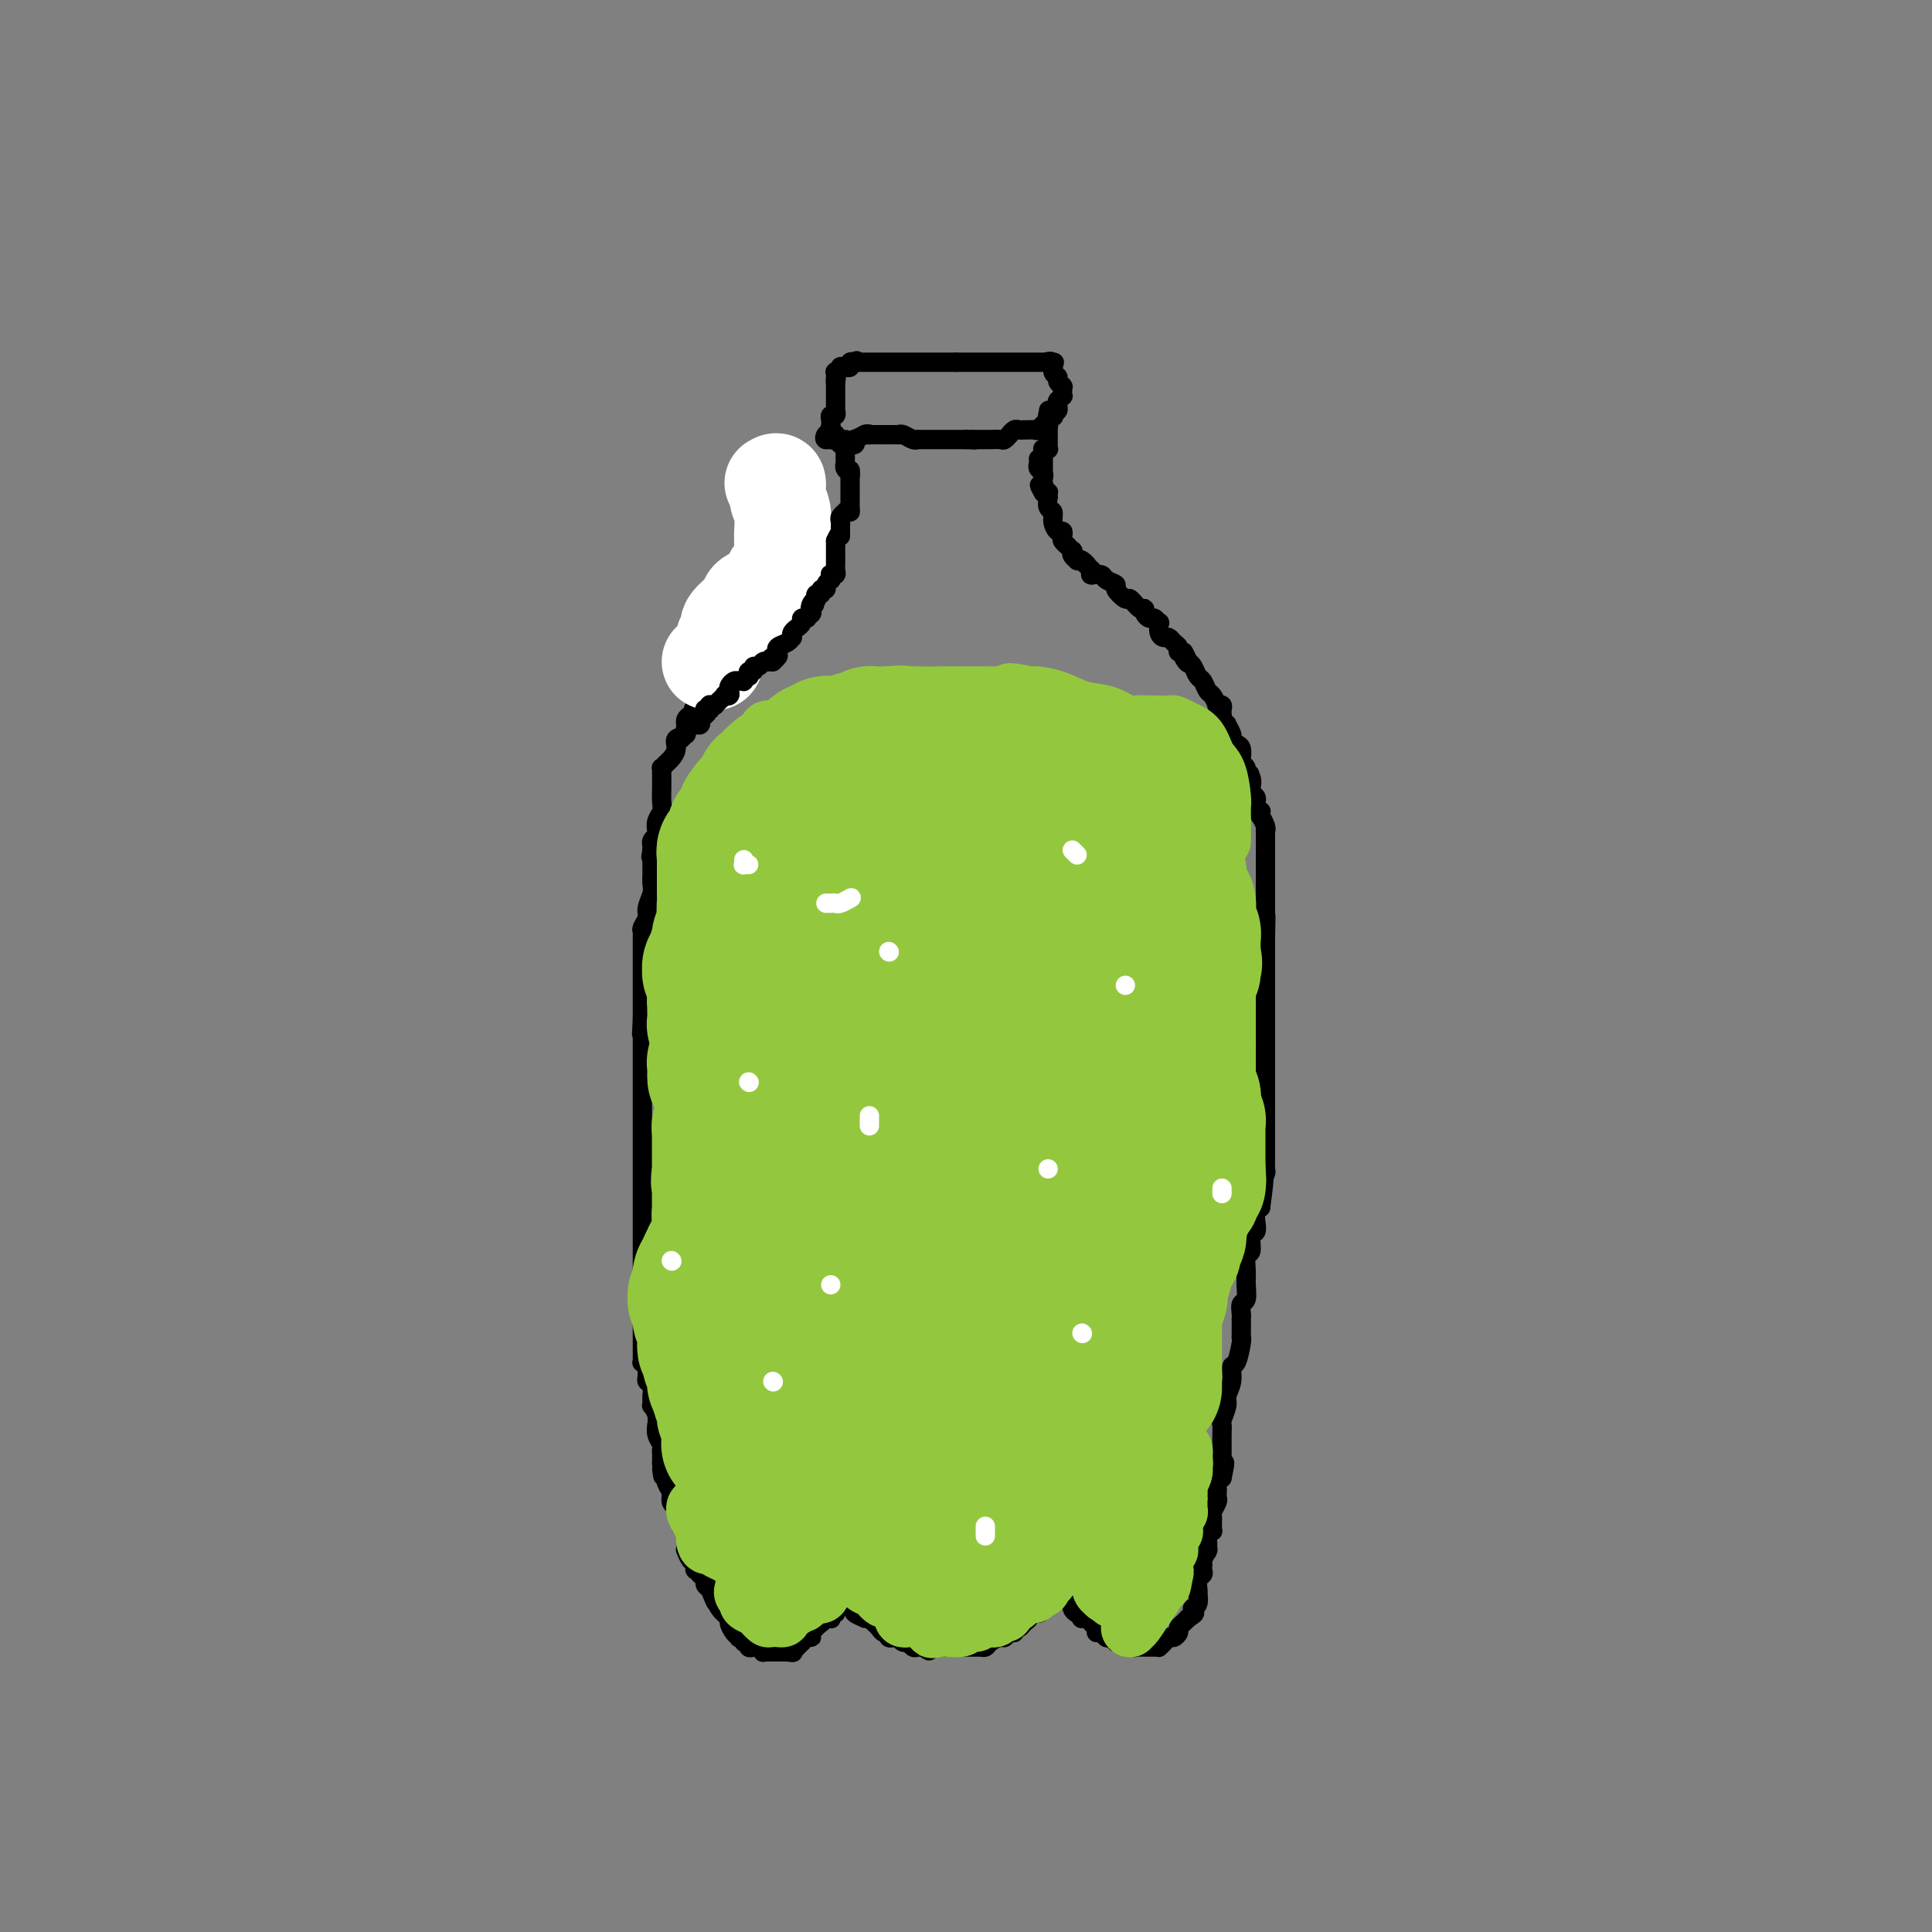 <svg viewBox='0 0 400 400' version='1.1' xmlns='http://www.w3.org/2000/svg' xmlns:xlink='http://www.w3.org/1999/xlink'><rect x="0" y="0" width="400" height="400" fill="#808080" stroke="none"/><g fill='none' stroke='#000000' stroke-width='4' stroke-linecap='round' stroke-linejoin='round'><path d='M161,108c0.000,0.000 0.100,0.100 0.1,0.1'/><path d='M161,108c-0.002,0.303 -0.004,0.606 0,1c0.004,0.394 0.015,0.879 0,1c-0.015,0.121 -0.057,-0.122 0,0c0.057,0.122 0.211,0.610 0,1c-0.211,0.390 -0.789,0.682 -1,1c-0.211,0.318 -0.055,0.662 0,1c0.055,0.338 0.011,0.672 0,1c-0.011,0.328 0.012,0.651 0,1c-0.012,0.349 -0.060,0.723 0,1c0.060,0.277 0.226,0.455 0,1c-0.226,0.545 -0.845,1.456 -1,2c-0.155,0.544 0.155,0.720 0,1c-0.155,0.280 -0.773,0.663 -1,1c-0.227,0.337 -0.061,0.629 0,1c0.061,0.371 0.017,0.820 0,1c-0.017,0.180 -0.009,0.090 0,0'/><path d='M158,123c-0.400,2.539 0.099,1.387 0,1c-0.099,-0.387 -0.796,-0.010 -1,0c-0.204,0.010 0.085,-0.348 0,0c-0.085,0.348 -0.545,1.403 -1,2c-0.455,0.597 -0.905,0.737 -1,1c-0.095,0.263 0.167,0.649 0,1c-0.167,0.351 -0.762,0.668 -1,1c-0.238,0.332 -0.120,0.678 0,1c0.120,0.322 0.244,0.622 0,1c-0.244,0.378 -0.854,0.836 -1,1c-0.146,0.164 0.171,0.033 0,0c-0.171,-0.033 -0.831,0.033 -1,0c-0.169,-0.033 0.152,-0.164 0,0c-0.152,0.164 -0.777,0.622 -1,1c-0.223,0.378 -0.045,0.676 0,1c0.045,0.324 -0.045,0.675 0,1c0.045,0.325 0.223,0.625 0,1c-0.223,0.375 -0.847,0.826 -1,1c-0.153,0.174 0.165,0.070 0,0c-0.165,-0.070 -0.814,-0.107 -1,0c-0.186,0.107 0.090,0.357 0,1c-0.090,0.643 -0.546,1.678 -1,2c-0.454,0.322 -0.905,-0.068 -1,0c-0.095,0.068 0.168,0.596 0,1c-0.168,0.404 -0.767,0.686 -1,1c-0.233,0.314 -0.101,0.662 0,1c0.101,0.338 0.172,0.668 0,1c-0.172,0.332 -0.586,0.666 -1,1'/><path d='M145,145c-2.249,3.582 -1.373,1.539 -1,1c0.373,-0.539 0.243,0.428 0,1c-0.243,0.572 -0.599,0.749 -1,1c-0.401,0.251 -0.847,0.577 -1,1c-0.153,0.423 -0.012,0.942 0,1c0.012,0.058 -0.105,-0.346 0,0c0.105,0.346 0.432,1.440 0,2c-0.432,0.560 -1.622,0.585 -2,1c-0.378,0.415 0.056,1.220 0,2c-0.056,0.780 -0.604,1.534 -1,2c-0.396,0.466 -0.642,0.645 -1,1c-0.358,0.355 -0.828,0.887 -1,1c-0.172,0.113 -0.046,-0.193 0,0c0.046,0.193 0.012,0.884 0,1c-0.012,0.116 -0.002,-0.345 0,0c0.002,0.345 -0.003,1.496 0,2c0.003,0.504 0.015,0.362 0,1c-0.015,0.638 -0.055,2.055 0,3c0.055,0.945 0.207,1.419 0,2c-0.207,0.581 -0.773,1.270 -1,2c-0.227,0.730 -0.113,1.501 0,2c0.113,0.499 0.226,0.725 0,1c-0.226,0.275 -0.793,0.600 -1,1c-0.207,0.400 -0.056,0.877 0,1c0.056,0.123 0.016,-0.108 0,0c-0.016,0.108 -0.008,0.554 0,1'/><path d='M135,176c-0.464,2.778 -0.124,0.723 0,0c0.124,-0.723 0.033,-0.115 0,0c-0.033,0.115 -0.009,-0.264 0,0c0.009,0.264 0.004,1.172 0,2c-0.004,0.828 -0.005,1.577 0,2c0.005,0.423 0.016,0.522 0,1c-0.016,0.478 -0.061,1.336 0,2c0.061,0.664 0.227,1.133 0,2c-0.227,0.867 -0.845,2.131 -1,3c-0.155,0.869 0.155,1.344 0,2c-0.155,0.656 -0.774,1.494 -1,2c-0.226,0.506 -0.061,0.679 0,1c0.061,0.321 0.016,0.791 0,1c-0.016,0.209 -0.004,0.156 0,0c0.004,-0.156 0.001,-0.417 0,0c-0.001,0.417 -0.000,1.511 0,2c0.000,0.489 0.000,0.371 0,1c-0.000,0.629 -0.000,2.005 0,3c0.000,0.995 0.000,1.611 0,2c-0.000,0.389 -0.000,0.552 0,1c0.000,0.448 0.000,1.181 0,2c-0.000,0.819 -0.000,1.725 0,2c0.000,0.275 0.000,-0.081 0,0c-0.000,0.081 -0.000,0.599 0,1c0.000,0.401 0.000,0.685 0,1c-0.000,0.315 -0.000,0.661 0,1c0.000,0.339 0.000,0.669 0,1'/><path d='M133,211c-0.309,5.609 -0.083,2.131 0,1c0.083,-1.131 0.022,0.086 0,1c-0.022,0.914 -0.006,1.525 0,2c0.006,0.475 0.002,0.812 0,1c-0.002,0.188 -0.000,0.225 0,1c0.000,0.775 0.000,2.287 0,3c-0.000,0.713 -0.000,0.628 0,1c0.000,0.372 0.000,1.203 0,2c-0.000,0.797 -0.000,1.560 0,2c0.000,0.440 0.000,0.557 0,1c-0.000,0.443 -0.000,1.212 0,2c0.000,0.788 0.000,1.597 0,2c-0.000,0.403 -0.000,0.401 0,1c0.000,0.599 0.000,1.799 0,3c-0.000,1.201 -0.000,2.404 0,3c0.000,0.596 0.000,0.586 0,1c-0.000,0.414 -0.000,1.251 0,2c0.000,0.749 0.000,1.408 0,2c-0.000,0.592 -0.000,1.116 0,2c0.000,0.884 0.000,2.127 0,3c-0.000,0.873 -0.000,1.375 0,2c0.000,0.625 0.000,1.373 0,2c-0.000,0.627 -0.000,1.134 0,2c0.000,0.866 0.000,2.091 0,3c0.000,0.909 0.000,1.503 0,2c0.000,0.497 0.000,0.896 0,2c0.000,1.104 0.000,2.912 0,4c0.000,1.088 0.000,1.457 0,2c0.000,0.543 0.000,1.262 0,2c0.000,0.738 0.000,1.497 0,2c0.000,0.503 0.000,0.752 0,1'/><path d='M133,271c0.000,9.444 0.000,3.055 0,1c-0.000,-2.055 -0.000,0.223 0,1c0.000,0.777 0.000,0.054 0,0c-0.000,-0.054 -0.000,0.563 0,1c0.000,0.437 0.000,0.696 0,1c-0.000,0.304 -0.000,0.655 0,1c0.000,0.345 0.000,0.684 0,1c-0.000,0.316 -0.000,0.609 0,1c0.000,0.391 0.000,0.879 0,1c-0.000,0.121 -0.001,-0.125 0,0c0.001,0.125 0.004,0.621 0,1c-0.004,0.379 -0.015,0.639 0,1c0.015,0.361 0.057,0.821 0,1c-0.057,0.179 -0.212,0.075 0,0c0.212,-0.075 0.793,-0.123 1,0c0.207,0.123 0.041,0.417 0,1c-0.041,0.583 0.042,1.457 0,2c-0.042,0.543 -0.208,0.757 0,1c0.208,0.243 0.792,0.515 1,1c0.208,0.485 0.042,1.181 0,2c-0.042,0.819 0.042,1.759 0,2c-0.042,0.241 -0.208,-0.217 0,0c0.208,0.217 0.792,1.108 1,2c0.208,0.892 0.042,1.783 0,2c-0.042,0.217 0.041,-0.241 0,0c-0.041,0.241 -0.207,1.181 0,2c0.207,0.819 0.788,1.519 1,2c0.212,0.481 0.057,0.745 0,1c-0.057,0.255 -0.016,0.501 0,1c0.016,0.499 0.008,1.249 0,2'/><path d='M137,303c0.576,5.020 0.015,1.568 0,1c-0.015,-0.568 0.517,1.746 1,3c0.483,1.254 0.918,1.448 1,2c0.082,0.552 -0.189,1.461 0,2c0.189,0.539 0.839,0.709 1,1c0.161,0.291 -0.167,0.704 0,1c0.167,0.296 0.829,0.475 1,1c0.171,0.525 -0.150,1.398 0,2c0.150,0.602 0.772,0.935 1,1c0.228,0.065 0.061,-0.137 0,0c-0.061,0.137 -0.016,0.611 0,1c0.016,0.389 0.004,0.691 0,1c-0.004,0.309 0.002,0.626 0,1c-0.002,0.374 -0.011,0.807 0,1c0.011,0.193 0.042,0.147 0,0c-0.042,-0.147 -0.156,-0.394 0,0c0.156,0.394 0.581,1.430 1,2c0.419,0.570 0.830,0.675 1,1c0.170,0.325 0.097,0.871 0,1c-0.097,0.129 -0.218,-0.159 0,0c0.218,0.159 0.776,0.763 1,1c0.224,0.237 0.115,0.105 0,0c-0.115,-0.105 -0.237,-0.183 0,0c0.237,0.183 0.833,0.626 1,1c0.167,0.374 -0.095,0.678 0,1c0.095,0.322 0.548,0.661 1,1'/><path d='M147,329c1.746,4.384 1.112,2.344 1,2c-0.112,-0.344 0.300,1.008 1,2c0.700,0.992 1.689,1.625 2,2c0.311,0.375 -0.056,0.492 0,1c0.056,0.508 0.536,1.408 1,2c0.464,0.592 0.913,0.876 1,1c0.087,0.124 -0.188,0.090 0,0c0.188,-0.090 0.838,-0.234 1,0c0.162,0.234 -0.164,0.846 0,1c0.164,0.154 0.819,-0.151 1,0c0.181,0.151 -0.110,0.758 0,1c0.110,0.242 0.622,0.117 1,0c0.378,-0.117 0.622,-0.228 1,0c0.378,0.228 0.890,0.793 1,1c0.110,0.207 -0.181,0.055 0,0c0.181,-0.055 0.835,-0.015 1,0c0.165,0.015 -0.160,0.004 0,0c0.160,-0.004 0.806,-0.001 1,0c0.194,0.001 -0.063,0.000 0,0c0.063,-0.000 0.447,-0.000 1,0c0.553,0.000 1.277,0.000 2,0'/><path d='M163,342c1.636,0.292 1.227,0.022 1,0c-0.227,-0.022 -0.272,0.205 0,0c0.272,-0.205 0.860,-0.844 1,-1c0.140,-0.156 -0.168,0.169 0,0c0.168,-0.169 0.814,-0.832 1,-1c0.186,-0.168 -0.086,0.157 0,0c0.086,-0.157 0.530,-0.798 1,-1c0.470,-0.202 0.966,0.033 1,0c0.034,-0.033 -0.394,-0.335 0,-1c0.394,-0.665 1.608,-1.694 2,-2c0.392,-0.306 -0.040,0.110 0,0c0.040,-0.110 0.550,-0.746 1,-1c0.450,-0.254 0.838,-0.125 1,0c0.162,0.125 0.096,0.245 0,0c-0.096,-0.245 -0.222,-0.854 0,-1c0.222,-0.146 0.791,0.172 1,0c0.209,-0.172 0.059,-0.833 0,-1c-0.059,-0.167 -0.026,0.162 0,0c0.026,-0.162 0.045,-0.813 0,-1c-0.045,-0.187 -0.156,0.089 0,0c0.156,-0.089 0.578,-0.545 1,-1'/><path d='M174,331c1.638,-1.685 0.233,-0.396 0,0c-0.233,0.396 0.706,-0.101 1,0c0.294,0.101 -0.057,0.801 0,1c0.057,0.199 0.522,-0.105 1,0c0.478,0.105 0.969,0.617 1,1c0.031,0.383 -0.399,0.638 0,1c0.399,0.362 1.627,0.832 2,1c0.373,0.168 -0.107,0.034 0,0c0.107,-0.034 0.802,0.034 1,0c0.198,-0.034 -0.101,-0.168 0,0c0.101,0.168 0.600,0.637 1,1c0.400,0.363 0.700,0.619 1,1c0.300,0.381 0.601,0.887 1,1c0.399,0.113 0.895,-0.165 1,0c0.105,0.165 -0.183,0.775 0,1c0.183,0.225 0.837,0.064 1,0c0.163,-0.064 -0.163,-0.032 0,0c0.163,0.032 0.817,0.065 1,0c0.183,-0.065 -0.106,-0.228 0,0c0.106,0.228 0.606,0.846 1,1c0.394,0.154 0.683,-0.154 1,0c0.317,0.154 0.662,0.772 1,1c0.338,0.228 0.668,0.065 1,0c0.332,-0.065 0.666,-0.033 1,0'/><path d='M191,341c2.639,1.547 0.736,0.415 0,0c-0.736,-0.415 -0.307,-0.111 0,0c0.307,0.111 0.490,0.030 1,0c0.510,-0.030 1.345,-0.008 2,0c0.655,0.008 1.128,0.002 2,0c0.872,-0.002 2.142,-0.001 3,0c0.858,0.001 1.305,0.001 2,0c0.695,-0.001 1.638,-0.003 2,0c0.362,0.003 0.142,0.011 0,0c-0.142,-0.011 -0.207,-0.040 0,0c0.207,0.040 0.685,0.150 1,0c0.315,-0.150 0.467,-0.561 1,-1c0.533,-0.439 1.449,-0.906 2,-1c0.551,-0.094 0.739,0.186 1,0c0.261,-0.186 0.594,-0.837 1,-1c0.406,-0.163 0.883,0.164 1,0c0.117,-0.164 -0.128,-0.818 0,-1c0.128,-0.182 0.630,0.110 1,0c0.370,-0.110 0.610,-0.621 1,-1c0.390,-0.379 0.930,-0.626 1,-1c0.070,-0.374 -0.332,-0.873 0,-1c0.332,-0.127 1.397,0.120 2,0c0.603,-0.120 0.744,-0.606 1,-1c0.256,-0.394 0.628,-0.697 1,-1'/><path d='M217,332c2.167,-1.409 0.585,-0.430 0,0c-0.585,0.430 -0.172,0.311 0,0c0.172,-0.311 0.103,-0.815 0,-1c-0.103,-0.185 -0.239,-0.049 0,0c0.239,0.049 0.853,0.013 1,0c0.147,-0.013 -0.172,-0.004 0,0c0.172,0.004 0.835,0.001 1,0c0.165,-0.001 -0.167,-0.001 0,0c0.167,0.001 0.833,0.003 1,0c0.167,-0.003 -0.166,-0.012 0,0c0.166,0.012 0.832,0.046 1,0c0.168,-0.046 -0.162,-0.171 0,0c0.162,0.171 0.814,0.638 1,1c0.186,0.362 -0.095,0.619 0,1c0.095,0.381 0.565,0.887 1,1c0.435,0.113 0.835,-0.166 1,0c0.165,0.166 0.096,0.776 0,1c-0.096,0.224 -0.218,0.060 0,0c0.218,-0.060 0.777,-0.017 1,0c0.223,0.017 0.112,0.009 0,0'/><path d='M225,335c1.400,0.647 0.900,0.766 1,1c0.100,0.234 0.800,0.585 1,1c0.200,0.415 -0.100,0.896 0,1c0.100,0.104 0.602,-0.169 1,0c0.398,0.169 0.694,0.781 1,1c0.306,0.219 0.622,0.044 1,0c0.378,-0.044 0.818,0.041 1,0c0.182,-0.041 0.108,-0.208 0,0c-0.108,0.208 -0.249,0.792 0,1c0.249,0.208 0.888,0.042 1,0c0.112,-0.042 -0.304,0.041 0,0c0.304,-0.041 1.328,-0.207 2,0c0.672,0.207 0.993,0.788 1,1c0.007,0.212 -0.299,0.057 0,0c0.299,-0.057 1.205,-0.015 2,0c0.795,0.015 1.480,0.005 2,0c0.520,-0.005 0.874,-0.004 1,0c0.126,0.004 0.023,0.011 0,0c-0.023,-0.011 0.035,-0.041 0,0c-0.035,0.041 -0.163,0.152 0,0c0.163,-0.152 0.617,-0.565 1,-1c0.383,-0.435 0.694,-0.890 1,-1c0.306,-0.110 0.608,0.124 1,0c0.392,-0.124 0.876,-0.608 1,-1c0.124,-0.392 -0.111,-0.693 0,-1c0.111,-0.307 0.568,-0.621 1,-1c0.432,-0.379 0.838,-0.823 1,-1c0.162,-0.177 0.081,-0.089 0,0'/><path d='M246,335c1.929,-1.171 1.253,-1.100 1,-1c-0.253,0.100 -0.082,0.229 0,0c0.082,-0.229 0.074,-0.817 0,-1c-0.074,-0.183 -0.216,0.040 0,0c0.216,-0.040 0.789,-0.343 1,-1c0.211,-0.657 0.060,-1.668 0,-2c-0.060,-0.332 -0.030,0.013 0,0c0.030,-0.013 0.061,-0.386 0,-1c-0.061,-0.614 -0.212,-1.471 0,-2c0.212,-0.529 0.788,-0.732 1,-1c0.212,-0.268 0.061,-0.601 0,-1c-0.061,-0.399 -0.030,-0.864 0,-1c0.030,-0.136 0.061,0.056 0,0c-0.061,-0.056 -0.212,-0.362 0,-1c0.212,-0.638 0.788,-1.610 1,-2c0.212,-0.390 0.061,-0.200 0,0c-0.061,0.200 -0.030,0.408 0,0c0.030,-0.408 0.061,-1.433 0,-2c-0.061,-0.567 -0.212,-0.677 0,-1c0.212,-0.323 0.789,-0.860 1,-1c0.211,-0.140 0.055,0.118 0,0c-0.055,-0.118 -0.011,-0.613 0,-1c0.011,-0.387 -0.011,-0.667 0,-1c0.011,-0.333 0.055,-0.719 0,-1c-0.055,-0.281 -0.211,-0.456 0,-1c0.211,-0.544 0.788,-1.455 1,-2c0.212,-0.545 0.060,-0.723 0,-1c-0.060,-0.277 -0.026,-0.651 0,-1c0.026,-0.349 0.046,-0.671 0,-1c-0.046,-0.329 -0.156,-0.665 0,-1c0.156,-0.335 0.578,-0.667 1,-1'/><path d='M253,306c1.083,-4.968 0.290,-2.888 0,-2c-0.290,0.888 -0.078,0.582 0,0c0.078,-0.582 0.021,-1.442 0,-2c-0.021,-0.558 -0.007,-0.816 0,-1c0.007,-0.184 0.006,-0.294 0,-1c-0.006,-0.706 -0.017,-2.009 0,-3c0.017,-0.991 0.061,-1.671 0,-2c-0.061,-0.329 -0.227,-0.306 0,-1c0.227,-0.694 0.848,-2.105 1,-3c0.152,-0.895 -0.166,-1.273 0,-2c0.166,-0.727 0.815,-1.802 1,-3c0.185,-1.198 -0.094,-2.519 0,-3c0.094,-0.481 0.561,-0.121 1,-1c0.439,-0.879 0.850,-2.996 1,-4c0.150,-1.004 0.040,-0.896 0,-1c-0.040,-0.104 -0.011,-0.422 0,-1c0.011,-0.578 0.002,-1.416 0,-2c-0.002,-0.584 0.003,-0.914 0,-1c-0.003,-0.086 -0.015,0.073 0,0c0.015,-0.073 0.057,-0.378 0,-1c-0.057,-0.622 -0.212,-1.561 0,-2c0.212,-0.439 0.793,-0.378 1,-1c0.207,-0.622 0.040,-1.929 0,-3c-0.040,-1.071 0.045,-1.907 0,-3c-0.045,-1.093 -0.222,-2.442 0,-3c0.222,-0.558 0.843,-0.324 1,-1c0.157,-0.676 -0.151,-2.261 0,-3c0.151,-0.739 0.762,-0.631 1,-1c0.238,-0.369 0.102,-1.215 0,-2c-0.102,-0.785 -0.172,-1.510 0,-2c0.172,-0.490 0.586,-0.745 1,-1'/><path d='M261,250c1.254,-9.328 0.389,-4.649 0,-3c-0.389,1.649 -0.300,0.268 0,-1c0.300,-1.268 0.813,-2.423 1,-3c0.187,-0.577 0.050,-0.577 0,-1c-0.050,-0.423 -0.013,-1.268 0,-2c0.013,-0.732 0.004,-1.351 0,-2c-0.004,-0.649 -0.001,-1.327 0,-2c0.001,-0.673 0.000,-1.340 0,-2c-0.000,-0.660 -0.000,-1.314 0,-2c0.000,-0.686 0.000,-1.405 0,-2c-0.000,-0.595 -0.000,-1.068 0,-2c0.000,-0.932 0.000,-2.325 0,-3c-0.000,-0.675 -0.000,-0.631 0,-1c0.000,-0.369 0.000,-1.150 0,-2c-0.000,-0.850 -0.000,-1.770 0,-2c0.000,-0.230 0.000,0.230 0,0c-0.000,-0.230 -0.000,-1.149 0,-2c0.000,-0.851 0.000,-1.635 0,-2c-0.000,-0.365 -0.000,-0.310 0,-1c0.000,-0.690 0.000,-2.124 0,-3c-0.000,-0.876 -0.000,-1.193 0,-2c0.000,-0.807 0.000,-2.104 0,-3c-0.000,-0.896 -0.000,-1.391 0,-2c0.000,-0.609 0.000,-1.330 0,-2c-0.000,-0.670 -0.000,-1.288 0,-2c0.000,-0.712 -0.000,-1.518 0,-2c0.000,-0.482 -0.000,-0.640 0,-1c0.000,-0.360 -0.000,-0.921 0,-1c0.000,-0.079 -0.000,0.325 0,0c0.000,-0.325 0.000,-1.379 0,-2c0.000,-0.621 0.000,-0.811 0,-1'/><path d='M262,194c0.155,-8.616 0.041,-2.155 0,0c-0.041,2.155 -0.011,0.004 0,-1c0.011,-1.004 0.003,-0.860 0,-1c-0.003,-0.140 -0.001,-0.565 0,-1c0.001,-0.435 0.000,-0.881 0,-1c-0.000,-0.119 -0.000,0.089 0,0c0.000,-0.089 0.000,-0.474 0,-1c-0.000,-0.526 -0.000,-1.192 0,-2c0.000,-0.808 0.000,-1.757 0,-2c-0.000,-0.243 -0.000,0.219 0,0c0.000,-0.219 0.000,-1.118 0,-2c-0.000,-0.882 -0.000,-1.746 0,-2c0.000,-0.254 0.000,0.101 0,0c-0.000,-0.101 -0.000,-0.660 0,-1c0.000,-0.340 0.000,-0.463 0,-1c-0.000,-0.537 -0.000,-1.488 0,-2c0.000,-0.512 0.001,-0.584 0,-1c-0.001,-0.416 -0.004,-1.177 0,-2c0.004,-0.823 0.015,-1.708 0,-2c-0.015,-0.292 -0.057,0.009 0,0c0.057,-0.009 0.212,-0.327 0,-1c-0.212,-0.673 -0.793,-1.700 -1,-2c-0.207,-0.300 -0.042,0.127 0,0c0.042,-0.127 -0.040,-0.807 0,-1c0.040,-0.193 0.203,0.103 0,0c-0.203,-0.103 -0.773,-0.605 -1,-1c-0.227,-0.395 -0.112,-0.683 0,-1c0.112,-0.317 0.223,-0.662 0,-1c-0.223,-0.338 -0.778,-0.668 -1,-1c-0.222,-0.332 -0.111,-0.666 0,-1'/><path d='M259,163c-0.482,-4.975 -0.185,-1.911 0,-1c0.185,0.911 0.260,-0.329 0,-1c-0.260,-0.671 -0.854,-0.773 -1,-1c-0.146,-0.227 0.157,-0.581 0,-1c-0.157,-0.419 -0.773,-0.904 -1,-1c-0.227,-0.096 -0.063,0.196 0,0c0.063,-0.196 0.027,-0.879 0,-1c-0.027,-0.121 -0.045,0.320 0,0c0.045,-0.320 0.152,-1.400 0,-2c-0.152,-0.600 -0.561,-0.720 -1,-1c-0.439,-0.280 -0.906,-0.719 -1,-1c-0.094,-0.281 0.185,-0.405 0,-1c-0.185,-0.595 -0.834,-1.661 -1,-2c-0.166,-0.339 0.151,0.050 0,0c-0.151,-0.050 -0.772,-0.539 -1,-1c-0.228,-0.461 -0.065,-0.895 0,-1c0.065,-0.105 0.032,0.117 0,0c-0.032,-0.117 -0.064,-0.574 0,-1c0.064,-0.426 0.224,-0.820 0,-1c-0.224,-0.180 -0.834,-0.146 -1,0c-0.166,0.146 0.110,0.405 0,0c-0.110,-0.405 -0.607,-1.474 -1,-2c-0.393,-0.526 -0.683,-0.508 -1,-1c-0.317,-0.492 -0.662,-1.493 -1,-2c-0.338,-0.507 -0.668,-0.521 -1,-1c-0.332,-0.479 -0.666,-1.423 -1,-2c-0.334,-0.577 -0.667,-0.789 -1,-1'/><path d='M246,137c-1.946,-3.979 -0.310,-0.926 0,0c0.310,0.926 -0.704,-0.277 -1,-1c-0.296,-0.723 0.128,-0.968 0,-1c-0.128,-0.032 -0.808,0.150 -1,0c-0.192,-0.150 0.102,-0.630 0,-1c-0.102,-0.370 -0.602,-0.629 -1,-1c-0.398,-0.371 -0.694,-0.855 -1,-1c-0.306,-0.145 -0.621,0.048 -1,0c-0.379,-0.048 -0.822,-0.338 -1,-1c-0.178,-0.662 -0.090,-1.697 0,-2c0.090,-0.303 0.182,0.125 0,0c-0.182,-0.125 -0.639,-0.802 -1,-1c-0.361,-0.198 -0.626,0.082 -1,0c-0.374,-0.082 -0.858,-0.528 -1,-1c-0.142,-0.472 0.059,-0.970 0,-1c-0.059,-0.030 -0.378,0.409 -1,0c-0.622,-0.409 -1.547,-1.668 -2,-2c-0.453,-0.332 -0.435,0.261 -1,0c-0.565,-0.261 -1.714,-1.376 -2,-2c-0.286,-0.624 0.291,-0.756 0,-1c-0.291,-0.244 -1.451,-0.601 -2,-1c-0.549,-0.399 -0.487,-0.842 -1,-1c-0.513,-0.158 -1.601,-0.032 -2,0c-0.399,0.032 -0.107,-0.030 0,0c0.107,0.030 0.031,0.151 0,0c-0.031,-0.151 -0.015,-0.576 0,-1'/><path d='M226,118c-3.277,-3.106 -1.470,-1.371 -1,-1c0.470,0.371 -0.396,-0.623 -1,-1c-0.604,-0.377 -0.945,-0.139 -1,0c-0.055,0.139 0.177,0.177 0,0c-0.177,-0.177 -0.765,-0.568 -1,-1c-0.235,-0.432 -0.119,-0.903 0,-1c0.119,-0.097 0.242,0.182 0,0c-0.242,-0.182 -0.849,-0.823 -1,-1c-0.151,-0.177 0.153,0.112 0,0c-0.153,-0.112 -0.763,-0.624 -1,-1c-0.237,-0.376 -0.101,-0.616 0,-1c0.101,-0.384 0.167,-0.914 0,-1c-0.167,-0.086 -0.567,0.270 -1,0c-0.433,-0.270 -0.901,-1.168 -1,-2c-0.099,-0.832 0.169,-1.600 0,-2c-0.169,-0.400 -0.777,-0.433 -1,-1c-0.223,-0.567 -0.063,-1.669 0,-2c0.063,-0.331 0.027,0.107 0,0c-0.027,-0.107 -0.046,-0.760 0,-1c0.046,-0.240 0.156,-0.069 0,0c-0.156,0.069 -0.578,0.034 -1,0'/><path d='M216,102c-1.548,-2.654 -0.419,-1.289 0,-1c0.419,0.289 0.126,-0.500 0,-1c-0.126,-0.500 -0.086,-0.712 0,-1c0.086,-0.288 0.219,-0.652 0,-1c-0.219,-0.348 -0.791,-0.682 -1,-1c-0.209,-0.318 -0.056,-0.621 0,-1c0.056,-0.379 0.015,-0.833 0,-1c-0.015,-0.167 -0.004,-0.048 0,0c0.004,0.048 0.002,0.024 0,0'/></g>
<g fill='none' stroke='#FFFFFF' stroke-width='20' stroke-linecap='round' stroke-linejoin='round'><path d='M160,100c0.453,-0.276 0.906,-0.551 1,0c0.094,0.551 -0.171,1.929 0,3c0.171,1.071 0.779,1.833 1,3c0.221,1.167 0.056,2.737 0,4c-0.056,1.263 -0.001,2.219 0,3c0.001,0.781 -0.051,1.386 0,2c0.051,0.614 0.206,1.236 0,2c-0.206,0.764 -0.773,1.671 -1,2c-0.227,0.329 -0.116,0.081 0,0c0.116,-0.081 0.236,0.006 0,0c-0.236,-0.006 -0.827,-0.104 -1,0c-0.173,0.104 0.072,0.411 0,1c-0.072,0.589 -0.462,1.460 -1,2c-0.538,0.540 -1.225,0.750 -2,1c-0.775,0.250 -1.637,0.539 -2,1c-0.363,0.461 -0.226,1.092 -1,2c-0.774,0.908 -2.459,2.092 -3,3c-0.541,0.908 0.061,1.538 0,2c-0.061,0.462 -0.786,0.754 -1,1c-0.214,0.246 0.083,0.444 0,1c-0.083,0.556 -0.544,1.469 -1,2c-0.456,0.531 -0.906,0.678 -1,1c-0.094,0.322 0.167,0.817 0,1c-0.167,0.183 -0.762,0.052 -1,0c-0.238,-0.052 -0.119,-0.026 0,0'/></g>
<g fill='none' stroke='#000000' stroke-width='4' stroke-linecap='round' stroke-linejoin='round'><path d='M141,153c0.425,-0.455 0.850,-0.910 1,-1c0.150,-0.090 0.025,0.186 0,0c-0.025,-0.186 0.049,-0.835 0,-1c-0.049,-0.165 -0.220,0.153 0,0c0.220,-0.153 0.830,-0.777 1,-1c0.170,-0.223 -0.099,-0.045 0,0c0.099,0.045 0.565,-0.043 1,0c0.435,0.043 0.838,0.218 1,0c0.162,-0.218 0.082,-0.828 0,-1c-0.082,-0.172 -0.166,0.094 0,0c0.166,-0.094 0.583,-0.547 1,-1'/><path d='M146,148c0.769,-0.714 0.192,0.001 0,0c-0.192,-0.001 -0.000,-0.718 0,-1c0.000,-0.282 -0.192,-0.128 0,0c0.192,0.128 0.768,0.232 1,0c0.232,-0.232 0.119,-0.798 0,-1c-0.119,-0.202 -0.243,-0.039 0,0c0.243,0.039 0.854,-0.046 1,0c0.146,0.046 -0.172,0.222 0,0c0.172,-0.222 0.834,-0.843 1,-1c0.166,-0.157 -0.166,0.151 0,0c0.166,-0.151 0.828,-0.761 1,-1c0.172,-0.239 -0.147,-0.106 0,0c0.147,0.106 0.760,0.186 1,0c0.240,-0.186 0.107,-0.639 0,-1c-0.107,-0.361 -0.187,-0.632 0,-1c0.187,-0.368 0.642,-0.835 1,-1c0.358,-0.165 0.618,-0.029 1,0c0.382,0.029 0.886,-0.049 1,0c0.114,0.049 -0.162,0.224 0,0c0.162,-0.224 0.760,-0.849 1,-1c0.240,-0.151 0.120,0.171 0,0c-0.120,-0.171 -0.240,-0.834 0,-1c0.240,-0.166 0.839,0.166 1,0c0.161,-0.166 -0.115,-0.829 0,-1c0.115,-0.171 0.622,0.150 1,0c0.378,-0.150 0.627,-0.772 1,-1c0.373,-0.228 0.870,-0.061 1,0c0.130,0.061 -0.106,0.018 0,0c0.106,-0.018 0.553,-0.009 1,0'/><path d='M160,137c2.182,-1.945 0.635,-1.309 0,-1c-0.635,0.309 -0.360,0.290 0,0c0.360,-0.290 0.804,-0.852 1,-1c0.196,-0.148 0.144,0.119 0,0c-0.144,-0.119 -0.379,-0.623 0,-1c0.379,-0.377 1.373,-0.627 2,-1c0.627,-0.373 0.886,-0.871 1,-1c0.114,-0.129 0.082,0.110 0,0c-0.082,-0.110 -0.214,-0.568 0,-1c0.214,-0.432 0.774,-0.838 1,-1c0.226,-0.162 0.117,-0.082 0,0c-0.117,0.082 -0.241,0.165 0,0c0.241,-0.165 0.848,-0.579 1,-1c0.152,-0.421 -0.152,-0.849 0,-1c0.152,-0.151 0.759,-0.027 1,0c0.241,0.027 0.117,-0.045 0,0c-0.117,0.045 -0.228,0.205 0,0c0.228,-0.205 0.793,-0.777 1,-1c0.207,-0.223 0.056,-0.099 0,0c-0.056,0.099 -0.016,0.171 0,0c0.016,-0.171 0.008,-0.586 0,-1'/><path d='M168,126c1.254,-1.659 0.387,-0.305 0,0c-0.387,0.305 -0.296,-0.439 0,-1c0.296,-0.561 0.796,-0.939 1,-1c0.204,-0.061 0.111,0.195 0,0c-0.111,-0.195 -0.241,-0.839 0,-1c0.241,-0.161 0.853,0.163 1,0c0.147,-0.163 -0.171,-0.813 0,-1c0.171,-0.187 0.831,0.090 1,0c0.169,-0.090 -0.152,-0.546 0,-1c0.152,-0.454 0.776,-0.906 1,-1c0.224,-0.094 0.046,0.168 0,0c-0.046,-0.168 0.040,-0.767 0,-1c-0.040,-0.233 -0.207,-0.100 0,0c0.207,0.100 0.788,0.168 1,0c0.212,-0.168 0.057,-0.571 0,-1c-0.057,-0.429 -0.015,-0.884 0,-1c0.015,-0.116 0.004,0.109 0,0c-0.004,-0.109 -0.001,-0.550 0,-1c0.001,-0.450 0.000,-0.909 0,-1c-0.000,-0.091 -0.000,0.187 0,0c0.000,-0.187 0.000,-0.837 0,-1c-0.000,-0.163 -0.000,0.163 0,0c0.000,-0.163 0.000,-0.813 0,-1c-0.000,-0.187 -0.000,0.089 0,0c0.000,-0.089 0.000,-0.545 0,-1'/><path d='M173,112c1.000,-2.344 0.999,-1.205 1,-1c0.001,0.205 0.004,-0.523 0,-1c-0.004,-0.477 -0.015,-0.702 0,-1c0.015,-0.298 0.057,-0.668 0,-1c-0.057,-0.332 -0.211,-0.625 0,-1c0.211,-0.375 0.788,-0.832 1,-1c0.212,-0.168 0.061,-0.048 0,0c-0.061,0.048 -0.030,0.024 0,0'/><path d='M175,106c0.536,-0.885 0.876,-0.096 1,0c0.124,0.096 0.033,-0.500 0,-1c-0.033,-0.500 -0.009,-0.904 0,-1c0.009,-0.096 0.002,0.115 0,0c-0.002,-0.115 -0.001,-0.557 0,-1c0.001,-0.443 0.000,-0.889 0,-1c-0.000,-0.111 -0.000,0.111 0,0c0.000,-0.111 0.000,-0.555 0,-1c-0.000,-0.445 -0.000,-0.893 0,-1c0.000,-0.107 0.000,0.125 0,0c-0.000,-0.125 -0.000,-0.607 0,-1c0.000,-0.393 0.000,-0.696 0,-1'/><path d='M176,98c0.138,-1.249 -0.015,-0.372 0,0c0.015,0.372 0.200,0.241 0,0c-0.200,-0.241 -0.786,-0.590 -1,-1c-0.214,-0.410 -0.057,-0.879 0,-1c0.057,-0.121 0.015,0.108 0,0c-0.015,-0.108 -0.004,-0.551 0,-1c0.004,-0.449 0.001,-0.904 0,-1c-0.001,-0.096 -0.000,0.168 0,0c0.000,-0.168 0.000,-0.767 0,-1c-0.000,-0.233 -0.000,-0.101 0,0c0.000,0.101 0.000,0.171 0,0c-0.000,-0.171 -0.000,-0.582 0,-1c0.000,-0.418 0.000,-0.843 0,-1c-0.000,-0.157 -0.000,-0.045 0,0c0.000,0.045 0.000,0.022 0,0'/><path d='M216,97c0.000,-0.030 0.000,-0.059 0,0c-0.000,0.059 -0.000,0.208 0,0c0.000,-0.208 0.000,-0.773 0,-1c-0.000,-0.227 -0.000,-0.116 0,0c0.000,0.116 0.000,0.238 0,0c-0.000,-0.238 -0.001,-0.834 0,-1c0.001,-0.166 0.004,0.099 0,0c-0.004,-0.099 -0.015,-0.563 0,-1c0.015,-0.437 0.057,-0.848 0,-1c-0.057,-0.152 -0.211,-0.044 0,0c0.211,0.044 0.789,0.023 1,0c0.211,-0.023 0.057,-0.047 0,0c-0.057,0.047 -0.015,0.166 0,0c0.015,-0.166 0.004,-0.617 0,-1c-0.004,-0.383 -0.001,-0.698 0,-1c0.001,-0.302 0.000,-0.592 0,-1c-0.000,-0.408 -0.000,-0.934 0,-1c0.000,-0.066 0.000,0.328 0,0c-0.000,-0.328 -0.000,-1.380 0,-2c0.000,-0.620 0.000,-0.810 0,-1'/><path d='M217,86c0.167,-1.833 0.083,-0.917 0,0'/><path d='M174,92c0.455,0.001 0.910,0.001 1,0c0.090,-0.001 -0.186,-0.004 0,0c0.186,0.004 0.834,0.015 1,0c0.166,-0.015 -0.151,-0.057 0,0c0.151,0.057 0.771,0.212 1,0c0.229,-0.212 0.069,-0.793 0,-1c-0.069,-0.207 -0.046,-0.042 0,0c0.046,0.042 0.115,-0.040 0,0c-0.115,0.040 -0.416,0.203 0,0c0.416,-0.203 1.547,-0.772 2,-1c0.453,-0.228 0.226,-0.114 0,0'/><path d='M179,90c1.012,-0.309 1.042,-0.083 1,0c-0.042,0.083 -0.156,0.022 0,0c0.156,-0.022 0.580,-0.006 1,0c0.420,0.006 0.834,0.002 1,0c0.166,-0.002 0.082,-0.000 0,0c-0.082,0.000 -0.163,0.000 0,0c0.163,-0.000 0.569,-0.000 1,0c0.431,0.000 0.885,0.000 1,0c0.115,-0.000 -0.111,-0.001 0,0c0.111,0.001 0.558,0.004 1,0c0.442,-0.004 0.879,-0.015 1,0c0.121,0.015 -0.074,0.057 0,0c0.074,-0.057 0.416,-0.211 1,0c0.584,0.211 1.409,0.789 2,1c0.591,0.211 0.947,0.057 1,0c0.053,-0.057 -0.197,-0.015 0,0c0.197,0.015 0.841,0.004 1,0c0.159,-0.004 -0.169,-0.001 0,0c0.169,0.001 0.834,0.000 1,0c0.166,-0.000 -0.167,-0.000 0,0c0.167,0.000 0.833,0.000 1,0c0.167,-0.000 -0.167,-0.000 0,0c0.167,0.000 0.835,0.000 1,0c0.165,-0.000 -0.172,-0.000 0,0c0.172,0.000 0.854,0.000 1,0c0.146,-0.000 -0.244,-0.000 0,0c0.244,0.000 1.124,0.000 2,0c0.876,-0.000 1.750,-0.000 2,0c0.250,0.000 -0.125,0.000 0,0c0.125,-0.000 0.750,-0.000 1,0c0.250,0.000 0.125,0.000 0,0'/><path d='M200,91c3.427,0.155 1.493,0.041 1,0c-0.493,-0.041 0.455,-0.011 1,0c0.545,0.011 0.686,0.003 1,0c0.314,-0.003 0.800,-0.001 1,0c0.200,0.001 0.113,-0.000 0,0c-0.113,0.000 -0.252,0.001 0,0c0.252,-0.001 0.894,-0.004 1,0c0.106,0.004 -0.325,0.015 0,0c0.325,-0.015 1.407,-0.056 2,0c0.593,0.056 0.698,0.207 1,0c0.302,-0.207 0.802,-0.773 1,-1c0.198,-0.227 0.095,-0.113 0,0c-0.095,0.113 -0.180,0.227 0,0c0.180,-0.227 0.626,-0.793 1,-1c0.374,-0.207 0.677,-0.054 1,0c0.323,0.054 0.665,0.011 1,0c0.335,-0.011 0.663,0.011 1,0c0.337,-0.011 0.682,-0.056 1,0c0.318,0.056 0.607,0.211 1,0c0.393,-0.211 0.890,-0.789 1,-1c0.110,-0.211 -0.166,-0.057 0,0c0.166,0.057 0.776,0.015 1,0c0.224,-0.015 0.064,-0.004 0,0c-0.064,0.004 -0.032,0.002 0,0'/><path d='M173,90c0.008,0.030 0.016,0.061 0,0c-0.016,-0.061 -0.056,-0.212 0,0c0.056,0.212 0.207,0.789 0,1c-0.207,0.211 -0.774,0.057 -1,0c-0.226,-0.057 -0.112,-0.015 0,0c0.112,0.015 0.223,0.004 0,0c-0.223,-0.004 -0.778,-0.001 -1,0c-0.222,0.001 -0.111,0.001 0,0'/><path d='M171,91c-0.370,-0.028 -0.295,-0.599 0,-1c0.295,-0.401 0.810,-0.633 1,-1c0.190,-0.367 0.055,-0.868 0,-1c-0.055,-0.132 -0.029,0.104 0,0c0.029,-0.104 0.060,-0.549 0,-1c-0.060,-0.451 -0.212,-0.909 0,-1c0.212,-0.091 0.789,0.186 1,0c0.211,-0.186 0.057,-0.834 0,-1c-0.057,-0.166 -0.015,0.149 0,0c0.015,-0.149 0.004,-0.762 0,-1c-0.004,-0.238 -0.001,-0.103 0,0c0.001,0.103 0.000,0.172 0,0c-0.000,-0.172 -0.000,-0.585 0,-1c0.000,-0.415 0.000,-0.832 0,-1c-0.000,-0.168 -0.000,-0.086 0,0c0.000,0.086 0.000,0.178 0,0c-0.000,-0.178 -0.000,-0.625 0,-1c0.000,-0.375 0.000,-0.679 0,-1c-0.000,-0.321 -0.000,-0.661 0,-1'/><path d='M173,79c0.309,-1.791 0.082,-0.269 0,0c-0.082,0.269 -0.018,-0.716 0,-1c0.018,-0.284 -0.010,0.134 0,0c0.010,-0.134 0.059,-0.821 0,-1c-0.059,-0.179 -0.226,0.148 0,0c0.226,-0.148 0.844,-0.772 1,-1c0.156,-0.228 -0.150,-0.060 0,0c0.150,0.060 0.757,0.012 1,0c0.243,-0.012 0.121,0.011 0,0c-0.121,-0.011 -0.242,-0.055 0,0c0.242,0.055 0.848,0.211 1,0c0.152,-0.211 -0.152,-0.788 0,-1c0.152,-0.212 0.758,-0.061 1,0c0.242,0.061 0.121,0.030 0,0'/><path d='M177,75c0.635,-0.619 0.222,-0.166 0,0c-0.222,0.166 -0.252,0.044 0,0c0.252,-0.044 0.787,-0.012 1,0c0.213,0.012 0.103,0.003 0,0c-0.103,-0.003 -0.199,-0.001 0,0c0.199,0.001 0.693,0.000 1,0c0.307,-0.000 0.426,-0.000 1,0c0.574,0.000 1.603,0.000 2,0c0.397,-0.000 0.163,-0.000 0,0c-0.163,0.000 -0.256,0.000 0,0c0.256,-0.000 0.861,-0.000 1,0c0.139,0.000 -0.189,0.000 0,0c0.189,-0.000 0.896,-0.000 1,0c0.104,0.000 -0.395,0.000 0,0c0.395,-0.000 1.685,-0.000 2,0c0.315,0.000 -0.344,0.000 0,0c0.344,-0.000 1.690,-0.000 3,0c1.310,0.000 2.585,0.000 3,0c0.415,-0.000 -0.029,-0.000 0,0c0.029,0.000 0.532,0.000 1,0c0.468,-0.000 0.902,-0.000 1,0c0.098,0.000 -0.139,0.000 0,0c0.139,-0.000 0.653,-0.000 1,0c0.347,0.000 0.528,0.000 1,0c0.472,-0.000 1.236,0.000 2,0'/><path d='M198,75c3.719,0.000 2.517,0.000 2,0c-0.517,0.000 -0.350,0.000 0,0c0.350,0.000 0.882,0.000 1,0c0.118,-0.000 -0.179,0.000 0,0c0.179,0.000 0.834,0.000 1,0c0.166,0.000 -0.158,0.000 0,0c0.158,0.000 0.798,0.000 1,0c0.202,0.000 -0.033,-0.000 1,0c1.033,0.000 3.335,0.000 4,0c0.665,0.000 -0.306,0.000 0,0c0.306,0.000 1.890,0.000 3,0c1.110,0.000 1.746,0.000 2,0c0.254,0.000 0.125,-0.000 0,0c-0.125,0.000 -0.246,0.000 0,0c0.246,0.000 0.858,0.000 1,0c0.142,0.000 -0.186,0.000 0,0c0.186,0.000 0.887,0.000 1,0c0.113,0.000 -0.361,0.000 0,0c0.361,0.000 1.559,0.000 2,0c0.441,0.000 0.126,0.000 0,0c-0.126,0.000 -0.063,0.000 0,0'/><path d='M217,75c2.874,0.029 0.559,0.102 0,0c-0.559,-0.102 0.639,-0.377 1,0c0.361,0.377 -0.113,1.408 0,2c0.113,0.592 0.815,0.746 1,1c0.185,0.254 -0.147,0.608 0,1c0.147,0.392 0.771,0.822 1,1c0.229,0.178 0.061,0.104 0,0c-0.061,-0.104 -0.015,-0.239 0,0c0.015,0.239 0.000,0.852 0,1c-0.000,0.148 0.014,-0.170 0,0c-0.014,0.170 -0.056,0.829 0,1c0.056,0.171 0.211,-0.147 0,0c-0.211,0.147 -0.789,0.758 -1,1c-0.211,0.242 -0.057,0.117 0,0c0.057,-0.117 0.016,-0.224 0,0c-0.016,0.224 -0.007,0.778 0,1c0.007,0.222 0.012,0.111 0,0c-0.012,-0.111 -0.042,-0.222 0,0c0.042,0.222 0.155,0.778 0,1c-0.155,0.222 -0.577,0.111 -1,0'/><path d='M218,85c0.215,1.769 0.254,1.191 0,1c-0.254,-0.191 -0.799,0.005 -1,0c-0.201,-0.005 -0.057,-0.213 0,0c0.057,0.213 0.026,0.845 0,1c-0.026,0.155 -0.046,-0.168 0,0c0.046,0.168 0.157,0.829 0,1c-0.157,0.171 -0.581,-0.146 -1,0c-0.419,0.146 -0.834,0.756 -1,1c-0.166,0.244 -0.083,0.122 0,0'/></g>
<g fill='none' stroke='#93C83E' stroke-width='28' stroke-linecap='round' stroke-linejoin='round'><path d='M152,229c-0.414,-0.112 -0.828,-0.224 -1,0c-0.172,0.224 -0.102,0.785 0,1c0.102,0.215 0.238,0.086 0,0c-0.238,-0.086 -0.848,-0.128 -1,0c-0.152,0.128 0.156,0.427 0,1c-0.156,0.573 -0.774,1.420 -1,2c-0.226,0.580 -0.061,0.891 0,1c0.061,0.109 0.016,0.014 0,0c-0.016,-0.014 -0.004,0.052 0,0c0.004,-0.052 0.001,-0.221 0,0c-0.001,0.221 -0.000,0.834 0,1c0.000,0.166 0.000,-0.114 0,0c-0.000,0.114 -0.000,0.623 0,1c0.000,0.377 0.000,0.622 0,1c-0.000,0.378 -0.000,0.890 0,1c0.000,0.110 0.000,-0.180 0,0c-0.000,0.180 -0.000,0.832 0,1c0.000,0.168 0.000,-0.148 0,0c-0.000,0.148 -0.000,0.761 0,1c0.000,0.239 0.000,0.103 0,0c-0.000,-0.103 -0.000,-0.172 0,0c0.000,0.172 0.000,0.586 0,1c-0.000,0.414 -0.000,0.829 0,1c0.000,0.171 0.000,0.097 0,0c-0.000,-0.097 -0.000,-0.219 0,0c0.000,0.219 0.000,0.777 0,1c-0.000,0.223 -0.000,0.112 0,0'/><path d='M149,243c-0.464,2.365 -0.124,1.278 0,1c0.124,-0.278 0.033,0.254 0,1c-0.033,0.746 -0.009,1.705 0,2c0.009,0.295 0.002,-0.075 0,0c-0.002,0.075 -0.001,0.594 0,1c0.001,0.406 0.000,0.697 0,1c-0.000,0.303 -0.000,0.617 0,1c0.000,0.383 0.000,0.833 0,1c-0.000,0.167 -0.001,0.049 0,0c0.001,-0.049 0.004,-0.028 0,0c-0.004,0.028 -0.015,0.064 0,0c0.015,-0.064 0.057,-0.228 0,0c-0.057,0.228 -0.211,0.849 0,1c0.211,0.151 0.789,-0.167 1,0c0.211,0.167 0.057,0.819 0,1c-0.057,0.181 -0.015,-0.110 0,0c0.015,0.110 0.003,0.621 0,1c-0.003,0.379 0.003,0.628 0,1c-0.003,0.372 -0.015,0.869 0,1c0.015,0.131 0.057,-0.105 0,0c-0.057,0.105 -0.211,0.549 0,1c0.211,0.451 0.789,0.909 1,1c0.211,0.091 0.057,-0.186 0,0c-0.057,0.186 -0.015,0.833 0,1c0.015,0.167 0.004,-0.147 0,0c-0.004,0.147 -0.001,0.756 0,1c0.001,0.244 0.001,0.122 0,0'/><path d='M151,260c0.309,2.647 0.083,0.765 0,0c-0.083,-0.765 -0.022,-0.412 0,0c0.022,0.412 0.006,0.885 0,1c-0.006,0.115 -0.002,-0.127 0,0c0.002,0.127 0.001,0.623 0,1c-0.001,0.377 -0.001,0.637 0,1c0.001,0.363 0.004,0.831 0,1c-0.004,0.169 -0.013,0.039 0,0c0.013,-0.039 0.050,0.013 0,0c-0.050,-0.013 -0.188,-0.092 0,0c0.188,0.092 0.701,0.356 1,0c0.299,-0.356 0.384,-1.333 2,-3c1.616,-1.667 4.762,-4.024 7,-6c2.238,-1.976 3.566,-3.569 5,-5c1.434,-1.431 2.973,-2.698 4,-4c1.027,-1.302 1.543,-2.639 2,-4c0.457,-1.361 0.855,-2.746 1,-4c0.145,-1.254 0.037,-2.378 0,-3c-0.037,-0.622 -0.003,-0.741 0,-1c0.003,-0.259 -0.025,-0.657 0,-1c0.025,-0.343 0.102,-0.630 0,-1c-0.102,-0.370 -0.382,-0.823 -1,-1c-0.618,-0.177 -1.573,-0.078 -2,0c-0.427,0.078 -0.325,0.136 -1,0c-0.675,-0.136 -2.128,-0.467 -3,0c-0.872,0.467 -1.162,1.733 -2,3c-0.838,1.267 -2.225,2.535 -3,4c-0.775,1.465 -0.940,3.125 -1,5c-0.060,1.875 -0.017,3.964 0,6c0.017,2.036 0.009,4.018 0,6'/><path d='M160,255c0.402,3.437 1.906,3.530 4,4c2.094,0.470 4.778,1.318 7,2c2.222,0.682 3.983,1.199 6,1c2.017,-0.199 4.292,-1.114 6,-2c1.708,-0.886 2.850,-1.745 4,-3c1.150,-1.255 2.310,-2.908 3,-6c0.690,-3.092 0.911,-7.625 1,-11c0.089,-3.375 0.048,-5.594 0,-8c-0.048,-2.406 -0.101,-4.998 -1,-7c-0.899,-2.002 -2.642,-3.412 -4,-5c-1.358,-1.588 -2.331,-3.353 -3,-4c-0.669,-0.647 -1.035,-0.177 -2,0c-0.965,0.177 -2.531,0.059 -4,0c-1.469,-0.059 -2.842,-0.059 -4,1c-1.158,1.059 -2.102,3.179 -3,5c-0.898,1.821 -1.750,3.344 -2,5c-0.250,1.656 0.101,3.446 0,6c-0.101,2.554 -0.655,5.872 0,8c0.655,2.128 2.519,3.066 4,4c1.481,0.934 2.578,1.864 4,3c1.422,1.136 3.167,2.477 5,3c1.833,0.523 3.753,0.227 6,0c2.247,-0.227 4.822,-0.387 7,-1c2.178,-0.613 3.959,-1.681 5,-3c1.041,-1.319 1.344,-2.889 2,-4c0.656,-1.111 1.667,-1.762 2,-3c0.333,-1.238 -0.013,-3.064 0,-4c0.013,-0.936 0.385,-0.983 0,-2c-0.385,-1.017 -1.527,-3.005 -3,-4c-1.473,-0.995 -3.278,-0.999 -5,-1c-1.722,-0.001 -3.361,-0.001 -5,0'/><path d='M190,229c-2.578,0.701 -4.023,2.953 -6,5c-1.977,2.047 -4.486,3.890 -6,6c-1.514,2.110 -2.034,4.488 -2,7c0.034,2.512 0.622,5.157 1,7c0.378,1.843 0.546,2.885 2,4c1.454,1.115 4.193,2.305 7,3c2.807,0.695 5.681,0.897 8,1c2.319,0.103 4.082,0.108 6,-1c1.918,-1.108 3.991,-3.329 6,-5c2.009,-1.671 3.955,-2.791 5,-5c1.045,-2.209 1.187,-5.505 2,-10c0.813,-4.495 2.295,-10.188 3,-14c0.705,-3.812 0.634,-5.743 0,-8c-0.634,-2.257 -1.829,-4.841 -3,-7c-1.171,-2.159 -2.316,-3.894 -3,-5c-0.684,-1.106 -0.906,-1.582 -2,-2c-1.094,-0.418 -3.059,-0.778 -5,-1c-1.941,-0.222 -3.856,-0.308 -6,1c-2.144,1.308 -4.515,4.008 -7,6c-2.485,1.992 -5.082,3.276 -7,5c-1.918,1.724 -3.157,3.888 -4,6c-0.843,2.112 -1.289,4.173 -1,6c0.289,1.827 1.315,3.419 2,4c0.685,0.581 1.031,0.152 2,0c0.969,-0.152 2.561,-0.025 5,-1c2.439,-0.975 5.726,-3.051 8,-5c2.274,-1.949 3.535,-3.771 5,-6c1.465,-2.229 3.135,-4.866 4,-7c0.865,-2.134 0.925,-3.767 1,-6c0.075,-2.233 0.164,-5.067 0,-7c-0.164,-1.933 -0.582,-2.967 -1,-4'/><path d='M204,196c-0.458,-2.961 -1.602,-1.865 -3,-2c-1.398,-0.135 -3.048,-1.503 -6,-2c-2.952,-0.497 -7.204,-0.124 -10,0c-2.796,0.124 -4.136,0.001 -7,1c-2.864,0.999 -7.251,3.122 -10,5c-2.749,1.878 -3.858,3.512 -5,5c-1.142,1.488 -2.316,2.830 -3,4c-0.684,1.170 -0.879,2.167 -1,3c-0.121,0.833 -0.170,1.502 0,2c0.170,0.498 0.557,0.826 1,1c0.443,0.174 0.942,0.193 2,0c1.058,-0.193 2.675,-0.598 4,-1c1.325,-0.402 2.359,-0.799 4,-2c1.641,-1.201 3.888,-3.204 6,-5c2.112,-1.796 4.088,-3.384 5,-5c0.912,-1.616 0.758,-3.258 1,-5c0.242,-1.742 0.878,-3.583 1,-5c0.122,-1.417 -0.270,-2.411 -1,-3c-0.730,-0.589 -1.799,-0.773 -3,-1c-1.201,-0.227 -2.536,-0.497 -4,0c-1.464,0.497 -3.057,1.761 -5,3c-1.943,1.239 -4.235,2.452 -6,4c-1.765,1.548 -3.003,3.430 -4,5c-0.997,1.570 -1.753,2.827 -2,4c-0.247,1.173 0.017,2.261 0,3c-0.017,0.739 -0.314,1.128 0,2c0.314,0.872 1.239,2.228 2,3c0.761,0.772 1.359,0.959 2,1c0.641,0.041 1.327,-0.066 2,0c0.673,0.066 1.335,0.305 2,0c0.665,-0.305 1.332,-1.152 2,-2'/><path d='M168,209c1.860,-0.407 2.509,-0.926 3,-2c0.491,-1.074 0.824,-2.704 1,-4c0.176,-1.296 0.196,-2.258 0,-3c-0.196,-0.742 -0.609,-1.262 -1,-2c-0.391,-0.738 -0.759,-1.692 -2,-2c-1.241,-0.308 -3.355,0.029 -5,0c-1.645,-0.029 -2.823,-0.426 -4,0c-1.177,0.426 -2.354,1.673 -4,3c-1.646,1.327 -3.762,2.733 -5,4c-1.238,1.267 -1.600,2.396 -2,3c-0.400,0.604 -0.839,0.683 -1,1c-0.161,0.317 -0.043,0.871 0,1c0.043,0.129 0.012,-0.168 0,0c-0.012,0.168 -0.004,0.800 0,1c0.004,0.200 0.005,-0.034 0,0c-0.005,0.034 -0.015,0.334 0,1c0.015,0.666 0.057,1.698 0,2c-0.057,0.302 -0.211,-0.125 0,0c0.211,0.125 0.789,0.803 1,1c0.211,0.197 0.057,-0.087 0,0c-0.057,0.087 -0.015,0.545 0,1c0.015,0.455 0.004,0.906 0,1c-0.004,0.094 -0.001,-0.171 0,0c0.001,0.171 0.000,0.778 0,1c-0.000,0.222 -0.000,0.060 0,0c0.000,-0.060 0.000,-0.016 0,0c-0.000,0.016 -0.000,0.005 0,0c0.000,-0.005 0.000,-0.002 0,0'/><path d='M149,216c-0.016,1.670 -0.057,0.844 0,1c0.057,0.156 0.211,1.295 0,2c-0.211,0.705 -0.789,0.977 -1,1c-0.211,0.023 -0.057,-0.204 0,0c0.057,0.204 0.015,0.838 0,1c-0.015,0.162 -0.004,-0.147 0,0c0.004,0.147 0.001,0.751 0,1c-0.001,0.249 -0.001,0.145 0,0c0.001,-0.145 0.002,-0.330 0,0c-0.002,0.330 -0.007,1.175 0,1c0.007,-0.175 0.025,-1.371 0,-2c-0.025,-0.629 -0.095,-0.693 0,-1c0.095,-0.307 0.354,-0.859 1,-2c0.646,-1.141 1.679,-2.873 2,-4c0.321,-1.127 -0.072,-1.651 0,-3c0.072,-1.349 0.608,-3.524 1,-5c0.392,-1.476 0.641,-2.255 1,-3c0.359,-0.745 0.828,-1.457 1,-2c0.172,-0.543 0.046,-0.915 0,-1c-0.046,-0.085 -0.013,0.119 0,0c0.013,-0.119 0.007,-0.559 0,-1'/><path d='M154,199c0.928,-3.786 0.248,-1.750 0,-1c-0.248,0.750 -0.065,0.216 0,0c0.065,-0.216 0.013,-0.113 0,0c-0.013,0.113 0.012,0.238 0,0c-0.012,-0.238 -0.060,-0.838 0,-1c0.060,-0.162 0.227,0.115 0,0c-0.227,-0.115 -0.849,-0.622 -1,-1c-0.151,-0.378 0.170,-0.627 0,-1c-0.170,-0.373 -0.830,-0.869 -1,-1c-0.170,-0.131 0.151,0.104 0,0c-0.151,-0.104 -0.773,-0.545 -1,-1c-0.227,-0.455 -0.060,-0.923 0,-1c0.060,-0.077 0.013,0.236 0,0c-0.013,-0.236 0.007,-1.020 0,-1c-0.007,0.020 -0.040,0.845 0,1c0.040,0.155 0.155,-0.361 0,0c-0.155,0.361 -0.580,1.597 -1,2c-0.420,0.403 -0.834,-0.028 -1,0c-0.166,0.028 -0.083,0.514 0,1'/><path d='M149,195c-0.305,0.471 -0.068,0.647 0,1c0.068,0.353 -0.033,0.882 0,1c0.033,0.118 0.201,-0.176 0,0c-0.201,0.176 -0.772,0.821 -1,1c-0.228,0.179 -0.115,-0.109 0,0c0.115,0.109 0.231,0.614 0,1c-0.231,0.386 -0.808,0.654 -1,1c-0.192,0.346 0.001,0.769 0,1c-0.001,0.231 -0.198,0.269 0,0c0.198,-0.269 0.789,-0.845 1,-1c0.211,-0.155 0.041,0.110 0,0c-0.041,-0.110 0.045,-0.594 0,-1c-0.045,-0.406 -0.222,-0.735 0,-1c0.222,-0.265 0.844,-0.467 1,-1c0.156,-0.533 -0.154,-1.397 0,-2c0.154,-0.603 0.773,-0.945 1,-1c0.227,-0.055 0.061,0.178 0,0c-0.061,-0.178 -0.016,-0.769 0,-1c0.016,-0.231 0.004,-0.104 0,0c-0.004,0.104 -0.001,0.185 0,0c0.001,-0.185 0.000,-0.637 0,-1c-0.000,-0.363 -0.000,-0.636 0,-1c0.000,-0.364 0.000,-0.818 0,-1c-0.000,-0.182 -0.000,-0.091 0,0'/><path d='M150,190c0.464,-2.127 0.124,-1.946 0,-2c-0.124,-0.054 -0.033,-0.344 0,-1c0.033,-0.656 0.009,-1.677 0,-2c-0.009,-0.323 -0.002,0.053 0,0c0.002,-0.053 0.001,-0.535 0,-1c-0.001,-0.465 -0.000,-0.913 0,-1c0.000,-0.087 0.000,0.188 0,0c-0.000,-0.188 -0.000,-0.838 0,-1c0.000,-0.162 0.000,0.164 0,0c-0.000,-0.164 -0.000,-0.819 0,-1c0.000,-0.181 0.000,0.110 0,0c-0.000,-0.110 -0.000,-0.622 0,-1c0.000,-0.378 0.000,-0.622 0,-1c-0.000,-0.378 -0.001,-0.890 0,-1c0.001,-0.110 0.004,0.181 0,0c-0.004,-0.181 -0.015,-0.832 0,-1c0.015,-0.168 0.055,0.149 0,0c-0.055,-0.149 -0.207,-0.765 0,-1c0.207,-0.235 0.773,-0.090 1,0c0.227,0.090 0.116,0.127 0,0c-0.116,-0.127 -0.238,-0.416 0,-1c0.238,-0.584 0.834,-1.463 1,-2c0.166,-0.537 -0.100,-0.732 0,-1c0.100,-0.268 0.565,-0.611 1,-1c0.435,-0.389 0.838,-0.826 1,-1c0.162,-0.174 0.081,-0.087 0,0'/><path d='M154,170c0.556,-3.275 -0.053,-1.463 0,-1c0.053,0.463 0.770,-0.422 1,-1c0.230,-0.578 -0.025,-0.847 0,-1c0.025,-0.153 0.331,-0.189 1,-1c0.669,-0.811 1.700,-2.398 2,-3c0.300,-0.602 -0.130,-0.218 0,0c0.130,0.218 0.819,0.269 1,0c0.181,-0.269 -0.146,-0.859 0,-1c0.146,-0.141 0.764,0.169 1,0c0.236,-0.169 0.090,-0.815 0,-1c-0.090,-0.185 -0.124,0.091 0,0c0.124,-0.091 0.405,-0.549 1,-1c0.595,-0.451 1.504,-0.894 2,-1c0.496,-0.106 0.581,0.125 1,0c0.419,-0.125 1.173,-0.607 2,-1c0.827,-0.393 1.727,-0.698 2,-1c0.273,-0.302 -0.081,-0.603 0,-1c0.081,-0.397 0.597,-0.891 1,-1c0.403,-0.109 0.693,0.168 1,0c0.307,-0.168 0.630,-0.781 1,-1c0.370,-0.219 0.785,-0.044 1,0c0.215,0.044 0.228,-0.045 1,0c0.772,0.045 2.301,0.222 3,0c0.699,-0.222 0.568,-0.844 1,-1c0.432,-0.156 1.428,0.154 2,0c0.572,-0.154 0.720,-0.773 1,-1c0.280,-0.227 0.691,-0.061 1,0c0.309,0.061 0.517,0.017 1,0c0.483,-0.017 1.242,-0.009 2,0'/><path d='M184,152c2.263,-0.309 1.421,-0.083 2,0c0.579,0.083 2.578,0.022 4,0c1.422,-0.022 2.267,-0.006 3,0c0.733,0.006 1.353,0.002 2,0c0.647,-0.002 1.320,-0.000 2,0c0.680,0.000 1.368,-0.001 2,0c0.632,0.001 1.208,0.003 2,0c0.792,-0.003 1.798,-0.011 3,0c1.202,0.011 2.599,0.041 4,0c1.401,-0.041 2.806,-0.154 4,0c1.194,0.154 2.177,0.575 3,1c0.823,0.425 1.486,0.853 2,1c0.514,0.147 0.879,0.014 1,0c0.121,-0.014 -0.003,0.091 0,0c0.003,-0.091 0.133,-0.379 1,0c0.867,0.379 2.470,1.425 3,2c0.530,0.575 -0.013,0.680 0,1c0.013,0.320 0.580,0.855 1,1c0.420,0.145 0.691,-0.102 1,0c0.309,0.102 0.654,0.551 1,1'/><path d='M225,159c1.945,1.071 0.308,0.249 0,0c-0.308,-0.249 0.713,0.076 1,0c0.287,-0.076 -0.158,-0.552 0,0c0.158,0.552 0.921,2.133 2,3c1.079,0.867 2.474,1.020 3,1c0.526,-0.020 0.182,-0.213 0,0c-0.182,0.213 -0.203,0.831 0,1c0.203,0.169 0.629,-0.112 1,0c0.371,0.112 0.688,0.618 1,1c0.312,0.382 0.618,0.641 1,1c0.382,0.359 0.841,0.817 1,1c0.159,0.183 0.018,0.091 0,0c-0.018,-0.091 0.085,-0.179 0,0c-0.085,0.179 -0.359,0.626 0,1c0.359,0.374 1.350,0.674 2,1c0.650,0.326 0.959,0.678 1,1c0.041,0.322 -0.186,0.612 0,1c0.186,0.388 0.786,0.873 1,1c0.214,0.127 0.043,-0.102 0,0c-0.043,0.102 0.044,0.537 0,1c-0.044,0.463 -0.218,0.954 0,1c0.218,0.046 0.828,-0.352 1,0c0.172,0.352 -0.095,1.453 0,2c0.095,0.547 0.551,0.538 1,1c0.449,0.462 0.890,1.394 1,2c0.110,0.606 -0.111,0.888 0,1c0.111,0.112 0.556,0.056 1,0'/><path d='M243,180c0.867,1.925 0.036,1.238 0,1c-0.036,-0.238 0.723,-0.027 1,0c0.277,0.027 0.074,-0.130 0,0c-0.074,0.130 -0.017,0.546 0,1c0.017,0.454 -0.006,0.948 0,1c0.006,0.052 0.040,-0.336 0,0c-0.040,0.336 -0.154,1.395 0,2c0.154,0.605 0.577,0.754 1,1c0.423,0.246 0.845,0.587 1,1c0.155,0.413 0.041,0.898 0,1c-0.041,0.102 -0.011,-0.180 0,0c0.011,0.180 0.002,0.822 0,1c-0.002,0.178 0.003,-0.107 0,0c-0.003,0.107 -0.015,0.607 0,1c0.015,0.393 0.057,0.680 0,1c-0.057,0.320 -0.211,0.673 0,1c0.211,0.327 0.789,0.627 1,1c0.211,0.373 0.057,0.817 0,1c-0.057,0.183 -0.015,0.105 0,0c0.015,-0.105 0.004,-0.235 0,0c-0.004,0.235 -0.001,0.837 0,1c0.001,0.163 0.000,-0.114 0,0c-0.000,0.114 -0.000,0.618 0,1c0.000,0.382 0.000,0.641 0,1c-0.000,0.359 -0.000,0.817 0,1c0.000,0.183 0.000,0.092 0,0'/><path d='M247,198c0.619,2.741 0.167,0.595 0,0c-0.167,-0.595 -0.048,0.361 0,1c0.048,0.639 0.027,0.960 0,1c-0.027,0.040 -0.060,-0.200 0,0c0.060,0.200 0.212,0.842 0,1c-0.212,0.158 -0.789,-0.167 -1,0c-0.211,0.167 -0.057,0.828 0,1c0.057,0.172 0.015,-0.144 0,0c-0.015,0.144 -0.004,0.746 0,1c0.004,0.254 0.001,0.158 0,0c-0.001,-0.158 -0.000,-0.379 0,0c0.000,0.379 0.000,1.358 0,2c-0.000,0.642 -0.000,0.945 0,1c0.000,0.055 0.000,-0.140 0,0c-0.000,0.140 -0.000,0.615 0,1c0.000,0.385 0.000,0.682 0,1c-0.000,0.318 -0.000,0.659 0,1c0.000,0.341 0.000,0.684 0,1c-0.000,0.316 -0.000,0.606 0,1c0.000,0.394 0.000,0.893 0,1c-0.000,0.107 -0.000,-0.178 0,0c0.000,0.178 0.000,0.817 0,1c-0.000,0.183 -0.000,-0.092 0,0c0.000,0.092 0.000,0.550 0,1c-0.000,0.450 -0.000,0.890 0,1c0.000,0.110 0.000,-0.112 0,0c-0.000,0.112 -0.000,0.556 0,1'/><path d='M246,216c-0.155,2.749 -0.041,0.621 0,0c0.041,-0.621 0.011,0.263 0,1c-0.011,0.737 -0.003,1.325 0,2c0.003,0.675 0.001,1.438 0,2c-0.001,0.562 0.000,0.924 0,1c-0.000,0.076 -0.001,-0.134 0,0c0.001,0.134 0.004,0.613 0,1c-0.004,0.387 -0.015,0.681 0,1c0.015,0.319 0.057,0.664 0,1c-0.057,0.336 -0.211,0.664 0,1c0.211,0.336 0.789,0.682 1,1c0.211,0.318 0.056,0.610 0,1c-0.056,0.390 -0.011,0.879 0,1c0.011,0.121 -0.011,-0.126 0,0c0.011,0.126 0.056,0.625 0,1c-0.056,0.375 -0.211,0.626 0,1c0.211,0.374 0.789,0.869 1,1c0.211,0.131 0.057,-0.103 0,0c-0.057,0.103 -0.015,0.544 0,1c0.015,0.456 0.004,0.928 0,1c-0.004,0.072 -0.001,-0.258 0,0c0.001,0.258 0.000,1.102 0,2c-0.000,0.898 -0.000,1.849 0,2c0.000,0.151 0.000,-0.498 0,0c-0.000,0.498 -0.000,2.142 0,3c0.000,0.858 0.000,0.929 0,1'/><path d='M248,242c0.310,4.183 0.084,1.642 0,1c-0.084,-0.642 -0.026,0.616 0,1c0.026,0.384 0.021,-0.107 0,0c-0.021,0.107 -0.058,0.812 0,1c0.058,0.188 0.212,-0.142 0,0c-0.212,0.142 -0.788,0.756 -1,1c-0.212,0.244 -0.060,0.119 0,0c0.060,-0.119 0.027,-0.231 0,0c-0.027,0.231 -0.050,0.807 0,1c0.050,0.193 0.171,0.005 0,0c-0.171,-0.005 -0.633,0.175 -1,1c-0.367,0.825 -0.638,2.296 -1,3c-0.362,0.704 -0.815,0.640 -1,1c-0.185,0.360 -0.101,1.143 0,2c0.101,0.857 0.220,1.789 0,2c-0.220,0.211 -0.777,-0.297 -1,0c-0.223,0.297 -0.111,1.399 0,2c0.111,0.601 0.222,0.701 0,1c-0.222,0.299 -0.778,0.797 -1,1c-0.222,0.203 -0.112,0.110 0,0c0.112,-0.110 0.226,-0.237 0,0c-0.226,0.237 -0.792,0.838 -1,1c-0.208,0.162 -0.060,-0.114 0,0c0.060,0.114 0.030,0.618 0,1c-0.030,0.382 -0.061,0.641 0,1c0.061,0.359 0.212,0.817 0,1c-0.212,0.183 -0.789,0.090 -1,0c-0.211,-0.090 -0.057,-0.179 0,0c0.057,0.179 0.015,0.625 0,1c-0.015,0.375 -0.004,0.679 0,1c0.004,0.321 0.002,0.661 0,1'/><path d='M240,267c-1.254,4.045 -0.389,1.657 0,1c0.389,-0.657 0.300,0.415 0,1c-0.300,0.585 -0.813,0.682 -1,1c-0.187,0.318 -0.050,0.856 0,1c0.050,0.144 0.013,-0.105 0,0c-0.013,0.105 -0.004,0.563 0,1c0.004,0.437 0.001,0.851 0,1c-0.001,0.149 -0.000,0.033 0,0c0.000,-0.033 0.000,0.019 0,0c-0.000,-0.019 -0.000,-0.108 0,0c0.000,0.108 0.000,0.413 0,1c-0.000,0.587 -0.000,1.456 0,2c0.000,0.544 0.000,0.762 0,1c-0.000,0.238 -0.000,0.496 0,1c0.000,0.504 0.000,1.253 0,2c-0.000,0.747 -0.000,1.492 0,2c0.000,0.508 0.000,0.781 0,1c-0.000,0.219 -0.000,0.386 0,1c0.000,0.614 0.000,1.676 0,2c-0.000,0.324 -0.000,-0.088 0,0c0.000,0.088 0.000,0.678 0,1c-0.000,0.322 -0.000,0.378 0,0c0.000,-0.378 0.000,-1.189 0,-2'/><path d='M239,285c-0.545,1.658 -1.406,-3.197 -2,-7c-0.594,-3.803 -0.921,-6.555 -2,-10c-1.079,-3.445 -2.911,-7.582 -4,-12c-1.089,-4.418 -1.434,-9.115 -2,-13c-0.566,-3.885 -1.352,-6.956 -2,-10c-0.648,-3.044 -1.157,-6.060 -2,-9c-0.843,-2.940 -2.018,-5.802 -3,-8c-0.982,-2.198 -1.770,-3.730 -3,-5c-1.230,-1.270 -2.903,-2.277 -5,-3c-2.097,-0.723 -4.618,-1.161 -7,0c-2.382,1.161 -4.624,3.920 -7,7c-2.376,3.080 -4.887,6.481 -7,10c-2.113,3.519 -3.827,7.155 -5,10c-1.173,2.845 -1.805,4.899 -2,7c-0.195,2.101 0.049,4.250 1,5c0.951,0.750 2.611,0.100 4,0c1.389,-0.100 2.509,0.350 4,0c1.491,-0.350 3.353,-1.502 5,-3c1.647,-1.498 3.080,-3.344 4,-6c0.920,-2.656 1.326,-6.121 2,-9c0.674,-2.879 1.617,-5.170 2,-9c0.383,-3.830 0.207,-9.198 0,-13c-0.207,-3.802 -0.446,-6.038 -1,-8c-0.554,-1.962 -1.424,-3.649 -2,-5c-0.576,-1.351 -0.860,-2.365 -1,-3c-0.140,-0.635 -0.138,-0.890 0,-1c0.138,-0.110 0.410,-0.077 0,0c-0.410,0.077 -1.502,0.196 -2,0c-0.498,-0.196 -0.403,-0.707 -2,0c-1.597,0.707 -4.885,2.630 -7,5c-2.115,2.370 -3.058,5.185 -4,8'/><path d='M189,203c-1.263,3.018 -2.419,6.561 -3,9c-0.581,2.439 -0.587,3.772 0,5c0.587,1.228 1.766,2.350 3,3c1.234,0.650 2.521,0.826 4,0c1.479,-0.826 3.150,-2.655 5,-4c1.850,-1.345 3.881,-2.205 6,-4c2.119,-1.795 4.327,-4.524 6,-7c1.673,-2.476 2.810,-4.698 4,-7c1.190,-2.302 2.434,-4.683 3,-6c0.566,-1.317 0.456,-1.569 0,-2c-0.456,-0.431 -1.258,-1.041 -2,-2c-0.742,-0.959 -1.425,-2.266 -3,-3c-1.575,-0.734 -4.041,-0.897 -6,-1c-1.959,-0.103 -3.410,-0.148 -6,0c-2.590,0.148 -6.318,0.490 -8,1c-1.682,0.510 -1.319,1.190 -2,2c-0.681,0.810 -2.405,1.750 -3,3c-0.595,1.250 -0.062,2.811 0,5c0.062,2.189 -0.347,5.005 0,7c0.347,1.995 1.451,3.170 3,5c1.549,1.830 3.544,4.316 6,6c2.456,1.684 5.373,2.568 8,3c2.627,0.432 4.962,0.414 7,0c2.038,-0.414 3.778,-1.222 5,-2c1.222,-0.778 1.926,-1.526 3,-3c1.074,-1.474 2.519,-3.675 3,-6c0.481,-2.325 -0.001,-4.775 0,-8c0.001,-3.225 0.485,-7.225 0,-10c-0.485,-2.775 -1.938,-4.324 -3,-6c-1.062,-1.676 -1.732,-3.479 -3,-5c-1.268,-1.521 -3.134,-2.761 -5,-4'/><path d='M211,172c-2.562,-2.550 -3.468,-1.426 -5,-1c-1.532,0.426 -3.690,0.153 -6,0c-2.310,-0.153 -4.772,-0.185 -7,0c-2.228,0.185 -4.221,0.588 -6,1c-1.779,0.412 -3.343,0.834 -5,2c-1.657,1.166 -3.408,3.078 -5,4c-1.592,0.922 -3.025,0.855 -4,3c-0.975,2.145 -1.492,6.502 -2,9c-0.508,2.498 -1.007,3.136 -1,5c0.007,1.864 0.521,4.953 1,7c0.479,2.047 0.922,3.050 2,4c1.078,0.950 2.790,1.846 4,3c1.210,1.154 1.919,2.566 3,3c1.081,0.434 2.533,-0.112 3,0c0.467,0.112 -0.051,0.880 0,1c0.051,0.120 0.672,-0.409 1,0c0.328,0.409 0.365,1.756 0,3c-0.365,1.244 -1.130,2.387 -2,4c-0.870,1.613 -1.844,3.697 -4,7c-2.156,3.303 -5.496,7.824 -8,11c-2.504,3.176 -4.174,5.008 -6,7c-1.826,1.992 -3.810,4.145 -5,6c-1.190,1.855 -1.588,3.411 -2,5c-0.412,1.589 -0.839,3.211 -1,4c-0.161,0.789 -0.057,0.743 0,1c0.057,0.257 0.067,0.815 0,1c-0.067,0.185 -0.211,-0.003 0,0c0.211,0.003 0.778,0.197 1,0c0.222,-0.197 0.098,-0.784 0,-1c-0.098,-0.216 -0.171,-0.062 0,0c0.171,0.062 0.585,0.031 1,0'/><path d='M158,261c-0.157,1.353 -0.049,-0.264 0,-1c0.049,-0.736 0.039,-0.591 0,-1c-0.039,-0.409 -0.105,-1.371 0,-2c0.105,-0.629 0.383,-0.925 0,-2c-0.383,-1.075 -1.428,-2.928 -2,-4c-0.572,-1.072 -0.673,-1.362 -1,-2c-0.327,-0.638 -0.880,-1.625 -1,-2c-0.120,-0.375 0.193,-0.137 0,0c-0.193,0.137 -0.893,0.173 -1,0c-0.107,-0.173 0.378,-0.555 0,0c-0.378,0.555 -1.618,2.047 -2,3c-0.382,0.953 0.093,1.366 0,2c-0.093,0.634 -0.756,1.489 -1,2c-0.244,0.511 -0.069,0.677 0,1c0.069,0.323 0.034,0.804 0,1c-0.034,0.196 -0.066,0.108 0,0c0.066,-0.108 0.229,-0.237 0,0c-0.229,0.237 -0.850,0.838 -1,1c-0.150,0.162 0.171,-0.116 0,0c-0.171,0.116 -0.834,0.626 -1,1c-0.166,0.374 0.165,0.611 0,1c-0.165,0.389 -0.828,0.929 -1,1c-0.172,0.071 0.146,-0.327 0,0c-0.146,0.327 -0.756,1.379 -1,2c-0.244,0.621 -0.122,0.810 0,1'/><path d='M146,263c-1.460,2.670 -1.109,1.346 -1,1c0.109,-0.346 -0.024,0.285 0,1c0.024,0.715 0.206,1.515 0,2c-0.206,0.485 -0.801,0.654 -1,1c-0.199,0.346 -0.002,0.870 0,1c0.002,0.130 -0.192,-0.134 0,0c0.192,0.134 0.769,0.665 1,1c0.231,0.335 0.114,0.474 0,1c-0.114,0.526 -0.227,1.437 0,2c0.227,0.563 0.793,0.777 1,1c0.207,0.223 0.054,0.456 0,1c-0.054,0.544 -0.011,1.399 0,2c0.011,0.601 -0.011,0.949 0,1c0.011,0.051 0.056,-0.194 0,0c-0.056,0.194 -0.212,0.826 0,1c0.212,0.174 0.793,-0.110 1,0c0.207,0.110 0.041,0.615 0,1c-0.041,0.385 0.041,0.649 0,1c-0.041,0.351 -0.207,0.788 0,1c0.207,0.212 0.787,0.201 1,0c0.213,-0.201 0.060,-0.590 0,0c-0.060,0.590 -0.026,2.158 0,3c0.026,0.842 0.046,0.957 0,1c-0.046,0.043 -0.156,0.012 0,0c0.156,-0.012 0.578,-0.006 1,0'/><path d='M149,286c0.465,3.720 0.128,1.521 0,1c-0.128,-0.521 -0.048,0.635 0,1c0.048,0.365 0.065,-0.061 0,0c-0.065,0.061 -0.213,0.608 0,1c0.213,0.392 0.788,0.629 1,1c0.212,0.371 0.061,0.877 0,1c-0.061,0.123 -0.030,-0.137 0,0c0.030,0.137 0.061,0.670 0,1c-0.061,0.330 -0.212,0.457 0,1c0.212,0.543 0.788,1.503 1,2c0.212,0.497 0.061,0.529 0,1c-0.061,0.471 -0.031,1.379 0,2c0.031,0.621 0.065,0.955 0,1c-0.065,0.045 -0.228,-0.200 0,0c0.228,0.200 0.849,0.845 1,1c0.151,0.155 -0.166,-0.179 0,0c0.166,0.179 0.814,0.870 1,1c0.186,0.130 -0.092,-0.303 0,0c0.092,0.303 0.553,1.342 1,2c0.447,0.658 0.880,0.937 1,1c0.120,0.063 -0.072,-0.088 0,0c0.072,0.088 0.408,0.414 1,1c0.592,0.586 1.439,1.430 2,2c0.561,0.570 0.835,0.865 1,1c0.165,0.135 0.220,0.109 1,0c0.780,-0.109 2.284,-0.302 4,-1c1.716,-0.698 3.645,-1.900 6,-3c2.355,-1.100 5.136,-2.099 8,-3c2.864,-0.901 5.809,-1.704 8,-3c2.191,-1.296 3.626,-3.085 5,-5c1.374,-1.915 2.687,-3.958 4,-6'/><path d='M195,287c1.633,-2.466 1.215,-3.131 1,-5c-0.215,-1.869 -0.226,-4.942 0,-7c0.226,-2.058 0.690,-3.103 -1,-4c-1.690,-0.897 -5.534,-1.647 -8,-2c-2.466,-0.353 -3.554,-0.308 -5,0c-1.446,0.308 -3.249,0.879 -5,2c-1.751,1.121 -3.452,2.793 -5,4c-1.548,1.207 -2.945,1.950 -4,4c-1.055,2.050 -1.768,5.406 -2,7c-0.232,1.594 0.016,1.425 0,2c-0.016,0.575 -0.297,1.894 0,3c0.297,1.106 1.172,2.000 2,3c0.828,1.000 1.608,2.108 3,3c1.392,0.892 3.395,1.570 6,2c2.605,0.430 5.812,0.613 9,1c3.188,0.387 6.358,0.979 9,1c2.642,0.021 4.756,-0.528 6,-1c1.244,-0.472 1.617,-0.868 2,-2c0.383,-1.132 0.775,-3.000 1,-5c0.225,-2.000 0.283,-4.131 0,-6c-0.283,-1.869 -0.906,-3.476 -2,-5c-1.094,-1.524 -2.658,-2.964 -4,-4c-1.342,-1.036 -2.462,-1.670 -4,-2c-1.538,-0.330 -3.494,-0.358 -5,0c-1.506,0.358 -2.561,1.103 -4,2c-1.439,0.897 -3.261,1.947 -5,5c-1.739,3.053 -3.394,8.111 -4,10c-0.606,1.889 -0.162,0.609 0,2c0.162,1.391 0.044,5.451 1,8c0.956,2.549 2.988,3.585 5,4c2.012,0.415 4.006,0.207 6,0'/><path d='M188,307c3.391,0.749 6.368,0.620 9,0c2.632,-0.620 4.919,-1.733 7,-3c2.081,-1.267 3.955,-2.690 6,-4c2.045,-1.310 4.261,-2.507 6,-4c1.739,-1.493 3.002,-3.280 4,-5c0.998,-1.720 1.731,-3.372 2,-5c0.269,-1.628 0.074,-3.231 0,-5c-0.074,-1.769 -0.027,-3.702 0,-5c0.027,-1.298 0.034,-1.959 -1,-3c-1.034,-1.041 -3.108,-2.460 -5,-3c-1.892,-0.540 -3.600,-0.201 -5,0c-1.400,0.201 -2.490,0.265 -4,1c-1.510,0.735 -3.439,2.142 -5,4c-1.561,1.858 -2.752,4.166 -4,6c-1.248,1.834 -2.551,3.192 -3,5c-0.449,1.808 -0.044,4.066 0,6c0.044,1.934 -0.272,3.545 0,5c0.272,1.455 1.131,2.752 2,4c0.869,1.248 1.747,2.445 4,3c2.253,0.555 5.881,0.469 8,0c2.119,-0.469 2.728,-1.320 4,-2c1.272,-0.680 3.206,-1.191 5,-2c1.794,-0.809 3.448,-1.918 5,-3c1.552,-1.082 3.003,-2.136 4,-3c0.997,-0.864 1.539,-1.536 2,-2c0.461,-0.464 0.839,-0.718 1,-1c0.161,-0.282 0.104,-0.592 0,-1c-0.104,-0.408 -0.255,-0.913 -1,-1c-0.745,-0.087 -2.085,0.246 -3,1c-0.915,0.754 -1.404,1.930 -2,3c-0.596,1.070 -1.298,2.035 -2,3'/><path d='M222,296c-1.641,1.956 -2.244,3.347 -3,4c-0.756,0.653 -1.666,0.569 -2,1c-0.334,0.431 -0.093,1.377 0,2c0.093,0.623 0.039,0.924 0,1c-0.039,0.076 -0.063,-0.075 0,0c0.063,0.075 0.213,0.374 1,0c0.787,-0.374 2.211,-1.420 3,-2c0.789,-0.580 0.943,-0.695 1,-1c0.057,-0.305 0.016,-0.802 0,-1c-0.016,-0.198 -0.008,-0.099 0,0'/></g>
<g fill='none' stroke='#93C83E' stroke-width='12' stroke-linecap='round' stroke-linejoin='round'><path d='M223,316c0.002,0.411 0.003,0.822 0,1c-0.003,0.178 -0.011,0.124 0,0c0.011,-0.124 0.040,-0.318 0,0c-0.040,0.318 -0.151,1.147 0,2c0.151,0.853 0.562,1.730 1,2c0.438,0.270 0.902,-0.067 1,0c0.098,0.067 -0.171,0.539 0,1c0.171,0.461 0.782,0.911 1,1c0.218,0.089 0.044,-0.183 0,0c-0.044,0.183 0.041,0.820 0,1c-0.041,0.180 -0.208,-0.097 0,0c0.208,0.097 0.792,0.570 1,1c0.208,0.430 0.042,0.818 0,1c-0.042,0.182 0.040,0.157 0,0c-0.040,-0.157 -0.203,-0.445 0,0c0.203,0.445 0.772,1.622 1,2c0.228,0.378 0.116,-0.042 0,0c-0.116,0.042 -0.237,0.547 0,1c0.237,0.453 0.833,0.853 1,1c0.167,0.147 -0.095,0.042 0,0c0.095,-0.042 0.548,-0.021 1,0'/><path d='M230,330c1.023,2.167 0.081,0.584 0,0c-0.081,-0.584 0.700,-0.170 1,0c0.300,0.170 0.118,0.097 0,0c-0.118,-0.097 -0.171,-0.218 0,0c0.171,0.218 0.568,0.776 1,1c0.432,0.224 0.899,0.112 1,0c0.101,-0.112 -0.165,-0.226 0,0c0.165,0.226 0.763,0.793 1,1c0.237,0.207 0.115,0.056 0,0c-0.115,-0.056 -0.224,-0.015 0,0c0.224,0.015 0.782,0.004 1,0c0.218,-0.004 0.097,-0.001 0,0c-0.097,0.001 -0.171,0.000 0,0c0.171,-0.000 0.585,-0.000 1,0'/><path d='M236,332c0.869,0.374 0.040,0.311 0,0c-0.040,-0.311 0.707,-0.868 1,-1c0.293,-0.132 0.131,0.162 0,0c-0.131,-0.162 -0.231,-0.779 0,-1c0.231,-0.221 0.794,-0.044 1,0c0.206,0.044 0.055,-0.043 0,0c-0.055,0.043 -0.015,0.218 0,0c0.015,-0.218 0.004,-0.828 0,-1c-0.004,-0.172 -0.001,0.093 0,0c0.001,-0.093 0.000,-0.546 0,-1c-0.000,-0.454 -0.000,-0.910 0,-1c0.000,-0.090 0.000,0.184 0,0c-0.000,-0.184 0.000,-0.827 0,-1c-0.000,-0.173 -0.000,0.122 0,0c0.000,-0.122 0.000,-0.663 0,-1c-0.000,-0.337 -0.001,-0.470 0,-1c0.001,-0.530 0.004,-1.456 0,-2c-0.004,-0.544 -0.015,-0.705 0,-1c0.015,-0.295 0.057,-0.723 0,-1c-0.057,-0.277 -0.211,-0.403 0,-1c0.211,-0.597 0.789,-1.667 1,-2c0.211,-0.333 0.057,0.069 0,0c-0.057,-0.069 -0.015,-0.610 0,-1c0.015,-0.390 0.004,-0.630 0,-1c-0.004,-0.370 -0.001,-0.869 0,-1c0.001,-0.131 0.000,0.105 0,0c-0.000,-0.105 -0.000,-0.553 0,-1'/><path d='M239,313c0.403,-3.112 -0.089,-1.393 0,-1c0.089,0.393 0.760,-0.538 1,-1c0.240,-0.462 0.051,-0.453 0,-1c-0.051,-0.547 0.038,-1.651 0,-2c-0.038,-0.349 -0.203,0.056 0,0c0.203,-0.056 0.773,-0.575 1,-1c0.227,-0.425 0.113,-0.758 0,-1c-0.113,-0.242 -0.223,-0.393 0,-1c0.223,-0.607 0.778,-1.669 1,-2c0.222,-0.331 0.111,0.069 0,0c-0.111,-0.069 -0.222,-0.606 0,-1c0.222,-0.394 0.778,-0.645 1,-1c0.222,-0.355 0.112,-0.813 0,-1c-0.112,-0.187 -0.226,-0.104 0,0c0.226,0.104 0.792,0.228 1,0c0.208,-0.228 0.060,-0.809 0,-1c-0.060,-0.191 -0.030,0.007 0,0c0.030,-0.007 0.060,-0.218 0,0c-0.060,0.218 -0.208,0.866 0,1c0.208,0.134 0.774,-0.248 1,0c0.226,0.248 0.113,1.124 0,2'/><path d='M245,302c0.314,0.770 0.098,1.694 0,2c-0.098,0.306 -0.079,-0.005 0,0c0.079,0.005 0.217,0.327 0,1c-0.217,0.673 -0.790,1.696 -1,2c-0.210,0.304 -0.056,-0.112 0,0c0.056,0.112 0.015,0.752 0,1c-0.015,0.248 -0.004,0.104 0,0c0.004,-0.104 0.001,-0.168 0,0c-0.001,0.168 -0.000,0.570 0,1c0.000,0.430 -0.000,0.890 0,1c0.000,0.110 0.001,-0.129 0,0c-0.001,0.129 -0.004,0.627 0,1c0.004,0.373 0.015,0.621 0,1c-0.015,0.379 -0.057,0.889 0,1c0.057,0.111 0.211,-0.178 0,0c-0.211,0.178 -0.789,0.822 -1,1c-0.211,0.178 -0.056,-0.111 0,0c0.056,0.111 0.011,0.621 0,1c-0.011,0.379 0.011,0.626 0,1c-0.011,0.374 -0.055,0.873 0,1c0.055,0.127 0.211,-0.119 0,0c-0.211,0.119 -0.788,0.605 -1,1c-0.212,0.395 -0.061,0.701 0,1c0.061,0.299 0.030,0.592 0,1c-0.030,0.408 -0.061,0.932 0,1c0.061,0.068 0.212,-0.318 0,0c-0.212,0.318 -0.789,1.342 -1,2c-0.211,0.658 -0.057,0.950 0,1c0.057,0.050 0.015,-0.140 0,0c-0.015,0.140 -0.004,0.612 0,1c0.004,0.388 0.002,0.694 0,1'/><path d='M241,326c-0.632,3.739 -0.214,1.087 0,0c0.214,-1.087 0.222,-0.610 0,0c-0.222,0.610 -0.676,1.354 -1,2c-0.324,0.646 -0.518,1.193 -1,2c-0.482,0.807 -1.254,1.873 -2,3c-0.746,1.127 -1.468,2.314 -2,3c-0.532,0.686 -0.875,0.871 -1,1c-0.125,0.129 -0.034,0.202 0,0c0.034,-0.202 0.009,-0.677 0,-2c-0.009,-1.323 -0.001,-3.492 0,-5c0.001,-1.508 -0.004,-2.355 0,-3c0.004,-0.645 0.016,-1.089 0,-2c-0.016,-0.911 -0.060,-2.291 0,-3c0.060,-0.709 0.222,-0.749 0,-1c-0.222,-0.251 -0.830,-0.715 -1,-1c-0.170,-0.285 0.098,-0.392 0,-1c-0.098,-0.608 -0.562,-1.717 -1,-2c-0.438,-0.283 -0.849,0.261 -1,0c-0.151,-0.261 -0.040,-1.328 0,-2c0.040,-0.672 0.011,-0.950 0,-1c-0.011,-0.050 -0.003,0.129 0,0c0.003,-0.129 0.002,-0.564 0,-1'/><path d='M231,313c-0.806,-3.558 -0.821,-0.953 -1,0c-0.179,0.953 -0.522,0.254 -1,0c-0.478,-0.254 -1.092,-0.061 -2,0c-0.908,0.061 -2.110,-0.008 -3,0c-0.890,0.008 -1.468,0.092 -2,0c-0.532,-0.092 -1.018,-0.361 -2,0c-0.982,0.361 -2.459,1.351 -3,2c-0.541,0.649 -0.145,0.958 0,1c0.145,0.042 0.039,-0.182 0,0c-0.039,0.182 -0.010,0.770 0,1c0.010,0.230 0.003,0.103 0,0c-0.003,-0.103 -0.001,-0.182 0,0c0.001,0.182 0.000,0.623 0,1c-0.000,0.377 -0.000,0.689 0,1c0.000,0.311 0.000,0.622 0,1c-0.000,0.378 -0.000,0.823 0,1c0.000,0.177 0.000,0.085 0,0c-0.000,-0.085 -0.000,-0.163 0,0c0.000,0.163 0.000,0.568 0,1c-0.000,0.432 -0.000,0.890 0,1c0.000,0.110 0.000,-0.129 0,0c-0.000,0.129 -0.000,0.627 0,1c0.000,0.373 0.001,0.621 0,1c-0.001,0.379 -0.004,0.890 0,1c0.004,0.110 0.015,-0.180 0,0c-0.015,0.180 -0.056,0.832 0,1c0.056,0.168 0.207,-0.147 0,0c-0.207,0.147 -0.774,0.756 -1,1c-0.226,0.244 -0.113,0.122 0,0'/><path d='M216,328c-0.399,1.946 -0.895,0.311 -1,0c-0.105,-0.311 0.183,0.702 0,1c-0.183,0.298 -0.836,-0.118 -1,0c-0.164,0.118 0.160,0.771 0,1c-0.160,0.229 -0.803,0.033 -1,0c-0.197,-0.033 0.052,0.097 0,0c-0.052,-0.097 -0.405,-0.419 -1,0c-0.595,0.419 -1.431,1.581 -2,2c-0.569,0.419 -0.871,0.097 -1,0c-0.129,-0.097 -0.086,0.031 0,0c0.086,-0.031 0.216,-0.219 0,0c-0.216,0.219 -0.779,0.847 -1,1c-0.221,0.153 -0.102,-0.169 0,0c0.102,0.169 0.186,0.830 0,1c-0.186,0.170 -0.642,-0.151 -1,0c-0.358,0.151 -0.618,0.772 -1,1c-0.382,0.228 -0.886,0.061 -1,0c-0.114,-0.061 0.162,-0.018 0,0c-0.162,0.018 -0.763,0.009 -1,0c-0.237,-0.009 -0.109,-0.017 0,0c0.109,0.017 0.200,0.061 0,0c-0.200,-0.061 -0.691,-0.227 -1,0c-0.309,0.227 -0.437,0.845 -1,1c-0.563,0.155 -1.562,-0.155 -2,0c-0.438,0.155 -0.316,0.773 -1,1c-0.684,0.227 -2.173,0.061 -3,0c-0.827,-0.061 -0.992,-0.016 -1,0c-0.008,0.016 0.141,0.005 0,0c-0.141,-0.005 -0.570,-0.002 -1,0'/><path d='M194,337c-2.053,0.508 -0.185,0.280 0,0c0.185,-0.280 -1.313,-0.610 -2,-1c-0.687,-0.390 -0.562,-0.841 -1,-1c-0.438,-0.159 -1.437,-0.027 -2,0c-0.563,0.027 -0.690,-0.052 -1,0c-0.310,0.052 -0.804,0.235 -1,0c-0.196,-0.235 -0.094,-0.886 0,-1c0.094,-0.114 0.180,0.310 0,0c-0.180,-0.310 -0.627,-1.355 -1,-2c-0.373,-0.645 -0.674,-0.890 -1,-1c-0.326,-0.110 -0.678,-0.085 -1,0c-0.322,0.085 -0.615,0.231 -1,0c-0.385,-0.231 -0.862,-0.840 -1,-1c-0.138,-0.160 0.064,0.130 0,0c-0.064,-0.130 -0.396,-0.679 -1,-1c-0.604,-0.321 -1.482,-0.414 -2,-1c-0.518,-0.586 -0.675,-1.666 -1,-2c-0.325,-0.334 -0.816,0.079 -1,0c-0.184,-0.079 -0.060,-0.648 0,-1c0.060,-0.352 0.057,-0.485 0,-1c-0.057,-0.515 -0.166,-1.410 0,-2c0.166,-0.590 0.609,-0.873 1,-1c0.391,-0.127 0.732,-0.097 1,0c0.268,0.097 0.463,0.263 1,0c0.537,-0.263 1.416,-0.953 2,-1c0.584,-0.047 0.872,0.551 2,1c1.128,0.449 3.096,0.749 5,1c1.904,0.251 3.743,0.452 5,1c1.257,0.548 1.930,1.442 3,2c1.070,0.558 2.535,0.779 4,1'/><path d='M201,326c4.299,0.618 3.046,0.163 3,0c-0.046,-0.163 1.116,-0.033 2,0c0.884,0.033 1.490,-0.033 2,0c0.510,0.033 0.924,0.163 1,0c0.076,-0.163 -0.187,-0.619 0,-1c0.187,-0.381 0.824,-0.688 1,-1c0.176,-0.312 -0.108,-0.631 0,-1c0.108,-0.369 0.608,-0.790 -1,-1c-1.608,-0.210 -5.324,-0.210 -8,0c-2.676,0.210 -4.313,0.631 -6,1c-1.687,0.369 -3.425,0.688 -4,1c-0.575,0.312 0.011,0.619 0,1c-0.011,0.381 -0.620,0.836 0,1c0.620,0.164 2.467,0.036 5,0c2.533,-0.036 5.750,0.020 8,0c2.250,-0.020 3.532,-0.117 5,0c1.468,0.117 3.122,0.448 4,0c0.878,-0.448 0.981,-1.675 1,-2c0.019,-0.325 -0.047,0.251 0,0c0.047,-0.251 0.206,-1.328 0,-2c-0.206,-0.672 -0.777,-0.940 -1,-1c-0.223,-0.060 -0.099,0.089 -1,0c-0.901,-0.089 -2.826,-0.417 -5,-1c-2.174,-0.583 -4.596,-1.421 -7,-2c-2.404,-0.579 -4.789,-0.897 -7,-1c-2.211,-0.103 -4.249,0.011 -6,0c-1.751,-0.011 -3.215,-0.146 -4,0c-0.785,0.146 -0.893,0.573 -1,1'/><path d='M182,318c-5.116,-0.434 -1.907,0.480 -1,1c0.907,0.520 -0.489,0.647 -1,1c-0.511,0.353 -0.137,0.931 0,1c0.137,0.069 0.037,-0.370 0,0c-0.037,0.370 -0.010,1.548 0,2c0.010,0.452 0.004,0.176 0,0c-0.004,-0.176 -0.007,-0.254 0,0c0.007,0.254 0.024,0.838 0,1c-0.024,0.162 -0.090,-0.100 0,0c0.090,0.100 0.337,0.562 0,1c-0.337,0.438 -1.257,0.853 -2,1c-0.743,0.147 -1.308,0.026 -2,0c-0.692,-0.026 -1.510,0.045 -2,0c-0.490,-0.045 -0.653,-0.204 -1,0c-0.347,0.204 -0.877,0.770 -1,1c-0.123,0.230 0.160,0.122 0,0c-0.160,-0.122 -0.763,-0.258 -1,0c-0.237,0.258 -0.109,0.909 0,1c0.109,0.091 0.198,-0.378 0,0c-0.198,0.378 -0.684,1.604 -1,2c-0.316,0.396 -0.462,-0.037 -1,0c-0.538,0.037 -1.467,0.546 -2,1c-0.533,0.454 -0.669,0.854 -1,1c-0.331,0.146 -0.858,0.039 -1,0c-0.142,-0.039 0.102,-0.011 0,0c-0.102,0.011 -0.551,0.006 -1,0'/><path d='M164,332c-2.041,1.110 -0.144,0.886 0,1c0.144,0.114 -1.464,0.566 -2,1c-0.536,0.434 0.001,0.848 0,1c-0.001,0.152 -0.540,0.041 -1,0c-0.460,-0.041 -0.841,-0.011 -1,0c-0.159,0.011 -0.094,0.004 0,0c0.094,-0.004 0.218,-0.004 0,0c-0.218,0.004 -0.778,0.012 -1,0c-0.222,-0.012 -0.105,-0.045 0,0c0.105,0.045 0.200,0.167 0,0c-0.200,-0.167 -0.694,-0.623 -1,-1c-0.306,-0.377 -0.425,-0.675 -1,-1c-0.575,-0.325 -1.605,-0.679 -2,-1c-0.395,-0.321 -0.155,-0.611 0,-1c0.155,-0.389 0.224,-0.878 0,-1c-0.224,-0.122 -0.740,0.123 -1,0c-0.260,-0.123 -0.265,-0.614 0,-1c0.265,-0.386 0.800,-0.666 1,-1c0.200,-0.334 0.065,-0.720 0,-1c-0.065,-0.280 -0.059,-0.452 0,-1c0.059,-0.548 0.170,-1.471 0,-2c-0.170,-0.529 -0.620,-0.664 -1,-1c-0.380,-0.336 -0.689,-0.874 -1,-1c-0.311,-0.126 -0.622,0.158 -1,0c-0.378,-0.158 -0.822,-0.760 -1,-1c-0.178,-0.240 -0.089,-0.120 0,0'/><path d='M151,321c-1.238,-2.408 -0.332,-1.429 0,-1c0.332,0.429 0.089,0.308 0,0c-0.089,-0.308 -0.024,-0.803 0,-1c0.024,-0.197 0.007,-0.094 0,0c-0.007,0.094 -0.004,0.181 0,0c0.004,-0.181 0.010,-0.631 0,-1c-0.010,-0.369 -0.034,-0.659 0,-1c0.034,-0.341 0.128,-0.733 0,-1c-0.128,-0.267 -0.478,-0.410 -1,-1c-0.522,-0.590 -1.214,-1.626 -2,-2c-0.786,-0.374 -1.664,-0.087 -2,0c-0.336,0.087 -0.128,-0.026 0,0c0.128,0.026 0.178,0.189 0,0c-0.178,-0.189 -0.584,-0.732 -1,-1c-0.416,-0.268 -0.841,-0.262 -1,0c-0.159,0.262 -0.053,0.778 0,1c0.053,0.222 0.053,0.150 0,0c-0.053,-0.150 -0.158,-0.376 0,0c0.158,0.376 0.578,1.355 1,2c0.422,0.645 0.845,0.957 1,1c0.155,0.043 0.042,-0.182 0,0c-0.042,0.182 -0.011,0.770 0,1c0.011,0.230 0.003,0.103 0,0c-0.003,-0.103 -0.001,-0.182 0,0c0.001,0.182 0.000,0.623 0,1c-0.000,0.377 -0.000,0.688 0,1'/><path d='M146,319c0.281,1.257 0.484,0.901 1,1c0.516,0.099 1.347,0.653 2,1c0.653,0.347 1.130,0.485 2,1c0.870,0.515 2.134,1.406 3,2c0.866,0.594 1.334,0.892 2,1c0.666,0.108 1.529,0.028 2,0c0.471,-0.028 0.550,-0.004 1,0c0.450,0.004 1.269,-0.012 2,0c0.731,0.012 1.373,0.052 2,0c0.627,-0.052 1.241,-0.195 2,-1c0.759,-0.805 1.665,-2.272 2,-3c0.335,-0.728 0.101,-0.717 0,-1c-0.101,-0.283 -0.069,-0.861 0,-1c0.069,-0.139 0.173,0.162 0,0c-0.173,-0.162 -0.625,-0.785 -1,-1c-0.375,-0.215 -0.675,-0.020 -1,0c-0.325,0.020 -0.676,-0.135 -1,0c-0.324,0.135 -0.619,0.560 -1,1c-0.381,0.440 -0.846,0.896 -1,1c-0.154,0.104 0.004,-0.144 0,0c-0.004,0.144 -0.170,0.680 0,1c0.170,0.320 0.676,0.425 2,1c1.324,0.575 3.465,1.621 6,2c2.535,0.379 5.464,0.090 8,0c2.536,-0.090 4.680,0.017 6,0c1.320,-0.017 1.817,-0.158 2,-1c0.183,-0.842 0.052,-2.383 0,-3c-0.052,-0.617 -0.026,-0.308 0,0'/><path d='M253,174c-0.000,-0.024 -0.000,-0.047 0,0c0.000,0.047 0.000,0.165 0,0c-0.000,-0.165 -0.000,-0.611 0,-1c0.000,-0.389 0.001,-0.720 0,-1c-0.001,-0.280 -0.002,-0.508 0,-1c0.002,-0.492 0.008,-1.246 0,-2c-0.008,-0.754 -0.032,-1.508 0,-2c0.032,-0.492 0.118,-0.723 0,-2c-0.118,-1.277 -0.441,-3.600 -1,-5c-0.559,-1.400 -1.353,-1.878 -2,-3c-0.647,-1.122 -1.148,-2.889 -2,-4c-0.852,-1.111 -2.057,-1.566 -3,-2c-0.943,-0.434 -1.626,-0.848 -2,-1c-0.374,-0.152 -0.440,-0.041 -1,0c-0.560,0.041 -1.614,0.011 -2,0c-0.386,-0.011 -0.103,-0.003 0,0c0.103,0.003 0.027,0.003 0,0c-0.027,-0.003 -0.004,-0.008 0,0c0.004,0.008 -0.010,0.028 -1,0c-0.990,-0.028 -2.956,-0.105 -4,0c-1.044,0.105 -1.165,0.392 -2,0c-0.835,-0.392 -2.384,-1.464 -4,-2c-1.616,-0.536 -3.299,-0.535 -5,-1c-1.701,-0.465 -3.419,-1.394 -5,-2c-1.581,-0.606 -3.023,-0.887 -4,-1c-0.977,-0.113 -1.488,-0.056 -2,0'/><path d='M213,144c-6.000,-1.392 -3.501,-0.373 -3,0c0.501,0.373 -0.995,0.100 -2,0c-1.005,-0.100 -1.519,-0.026 -2,0c-0.481,0.026 -0.929,0.005 -2,0c-1.071,-0.005 -2.767,0.006 -4,0c-1.233,-0.006 -2.004,-0.031 -4,0c-1.996,0.031 -5.216,0.116 -7,0c-1.784,-0.116 -2.132,-0.434 -4,0c-1.868,0.434 -5.258,1.622 -7,2c-1.742,0.378 -1.837,-0.052 -2,0c-0.163,0.052 -0.394,0.587 -1,1c-0.606,0.413 -1.588,0.703 -2,1c-0.412,0.297 -0.256,0.601 -1,1c-0.744,0.399 -2.388,0.891 -3,1c-0.612,0.109 -0.192,-0.167 -1,0c-0.808,0.167 -2.844,0.777 -4,1c-1.156,0.223 -1.434,0.060 -2,0c-0.566,-0.060 -1.422,-0.016 -2,0c-0.578,0.016 -0.880,0.005 -1,0c-0.120,-0.005 -0.060,-0.002 0,0'/></g>
<g fill='none' stroke='#FFFFFF' stroke-width='4' stroke-linecap='round' stroke-linejoin='round'><path d='M139,261c0.000,0.000 0.100,0.100 0.1,0.1'/><path d='M155,224c0.000,0.000 0.100,0.100 0.1,0.1'/><path d='M160,286c0.000,0.000 0.100,0.100 0.1,0.1'/><path d='M204,318c0.000,-0.311 0.000,-0.622 0,-1c0.000,-0.378 0.000,-0.822 0,-1c0.000,-0.178 0.000,-0.089 0,0'/><path d='M224,276c0.000,0.000 0.100,0.100 0.1,0.1'/><path d='M172,266c0.000,0.000 0.000,0.000 0,0c0.000,0.000 0.000,0.000 0,0'/><path d='M217,242c0.000,0.000 0.000,0.000 0,0c0.000,0.000 0.000,0.000 0,0c0.000,0.000 0.000,0.000 0,0c0.000,-0.000 0.000,0.000 0,0'/><path d='M180,233c0.000,0.083 0.000,0.166 0,0c0.000,-0.166 0.000,-0.581 0,-1c0.000,-0.419 0.000,-0.844 0,-1c0.000,-0.156 0.000,-0.045 0,0c0.000,0.045 0.000,0.022 0,0'/><path d='M184,197c0.000,0.000 0.100,0.100 0.1,0.1'/><path d='M233,204c0.000,0.000 0.000,0.000 0,0c0.000,0.000 0.000,0.000 0,0'/><path d='M253,247c0.000,0.111 0.000,0.222 0,0c0.000,-0.222 0.000,-0.778 0,-1c0.000,-0.222 0.000,-0.111 0,0'/><path d='M176,186c0.202,-0.113 0.404,-0.226 0,0c-0.404,0.226 -1.415,0.793 -2,1c-0.585,0.207 -0.744,0.056 -1,0c-0.256,-0.056 -0.607,-0.015 -1,0c-0.393,0.015 -0.826,0.004 -1,0c-0.174,-0.004 -0.087,-0.002 0,0'/><path d='M154,178c0.030,0.423 0.060,0.845 0,1c-0.060,0.155 -0.208,0.042 0,0c0.208,-0.042 0.774,-0.012 1,0c0.226,0.012 0.113,0.006 0,0'/><path d='M222,176c0.417,0.417 0.833,0.833 1,1c0.167,0.167 0.083,0.083 0,0'/></g>
</svg>